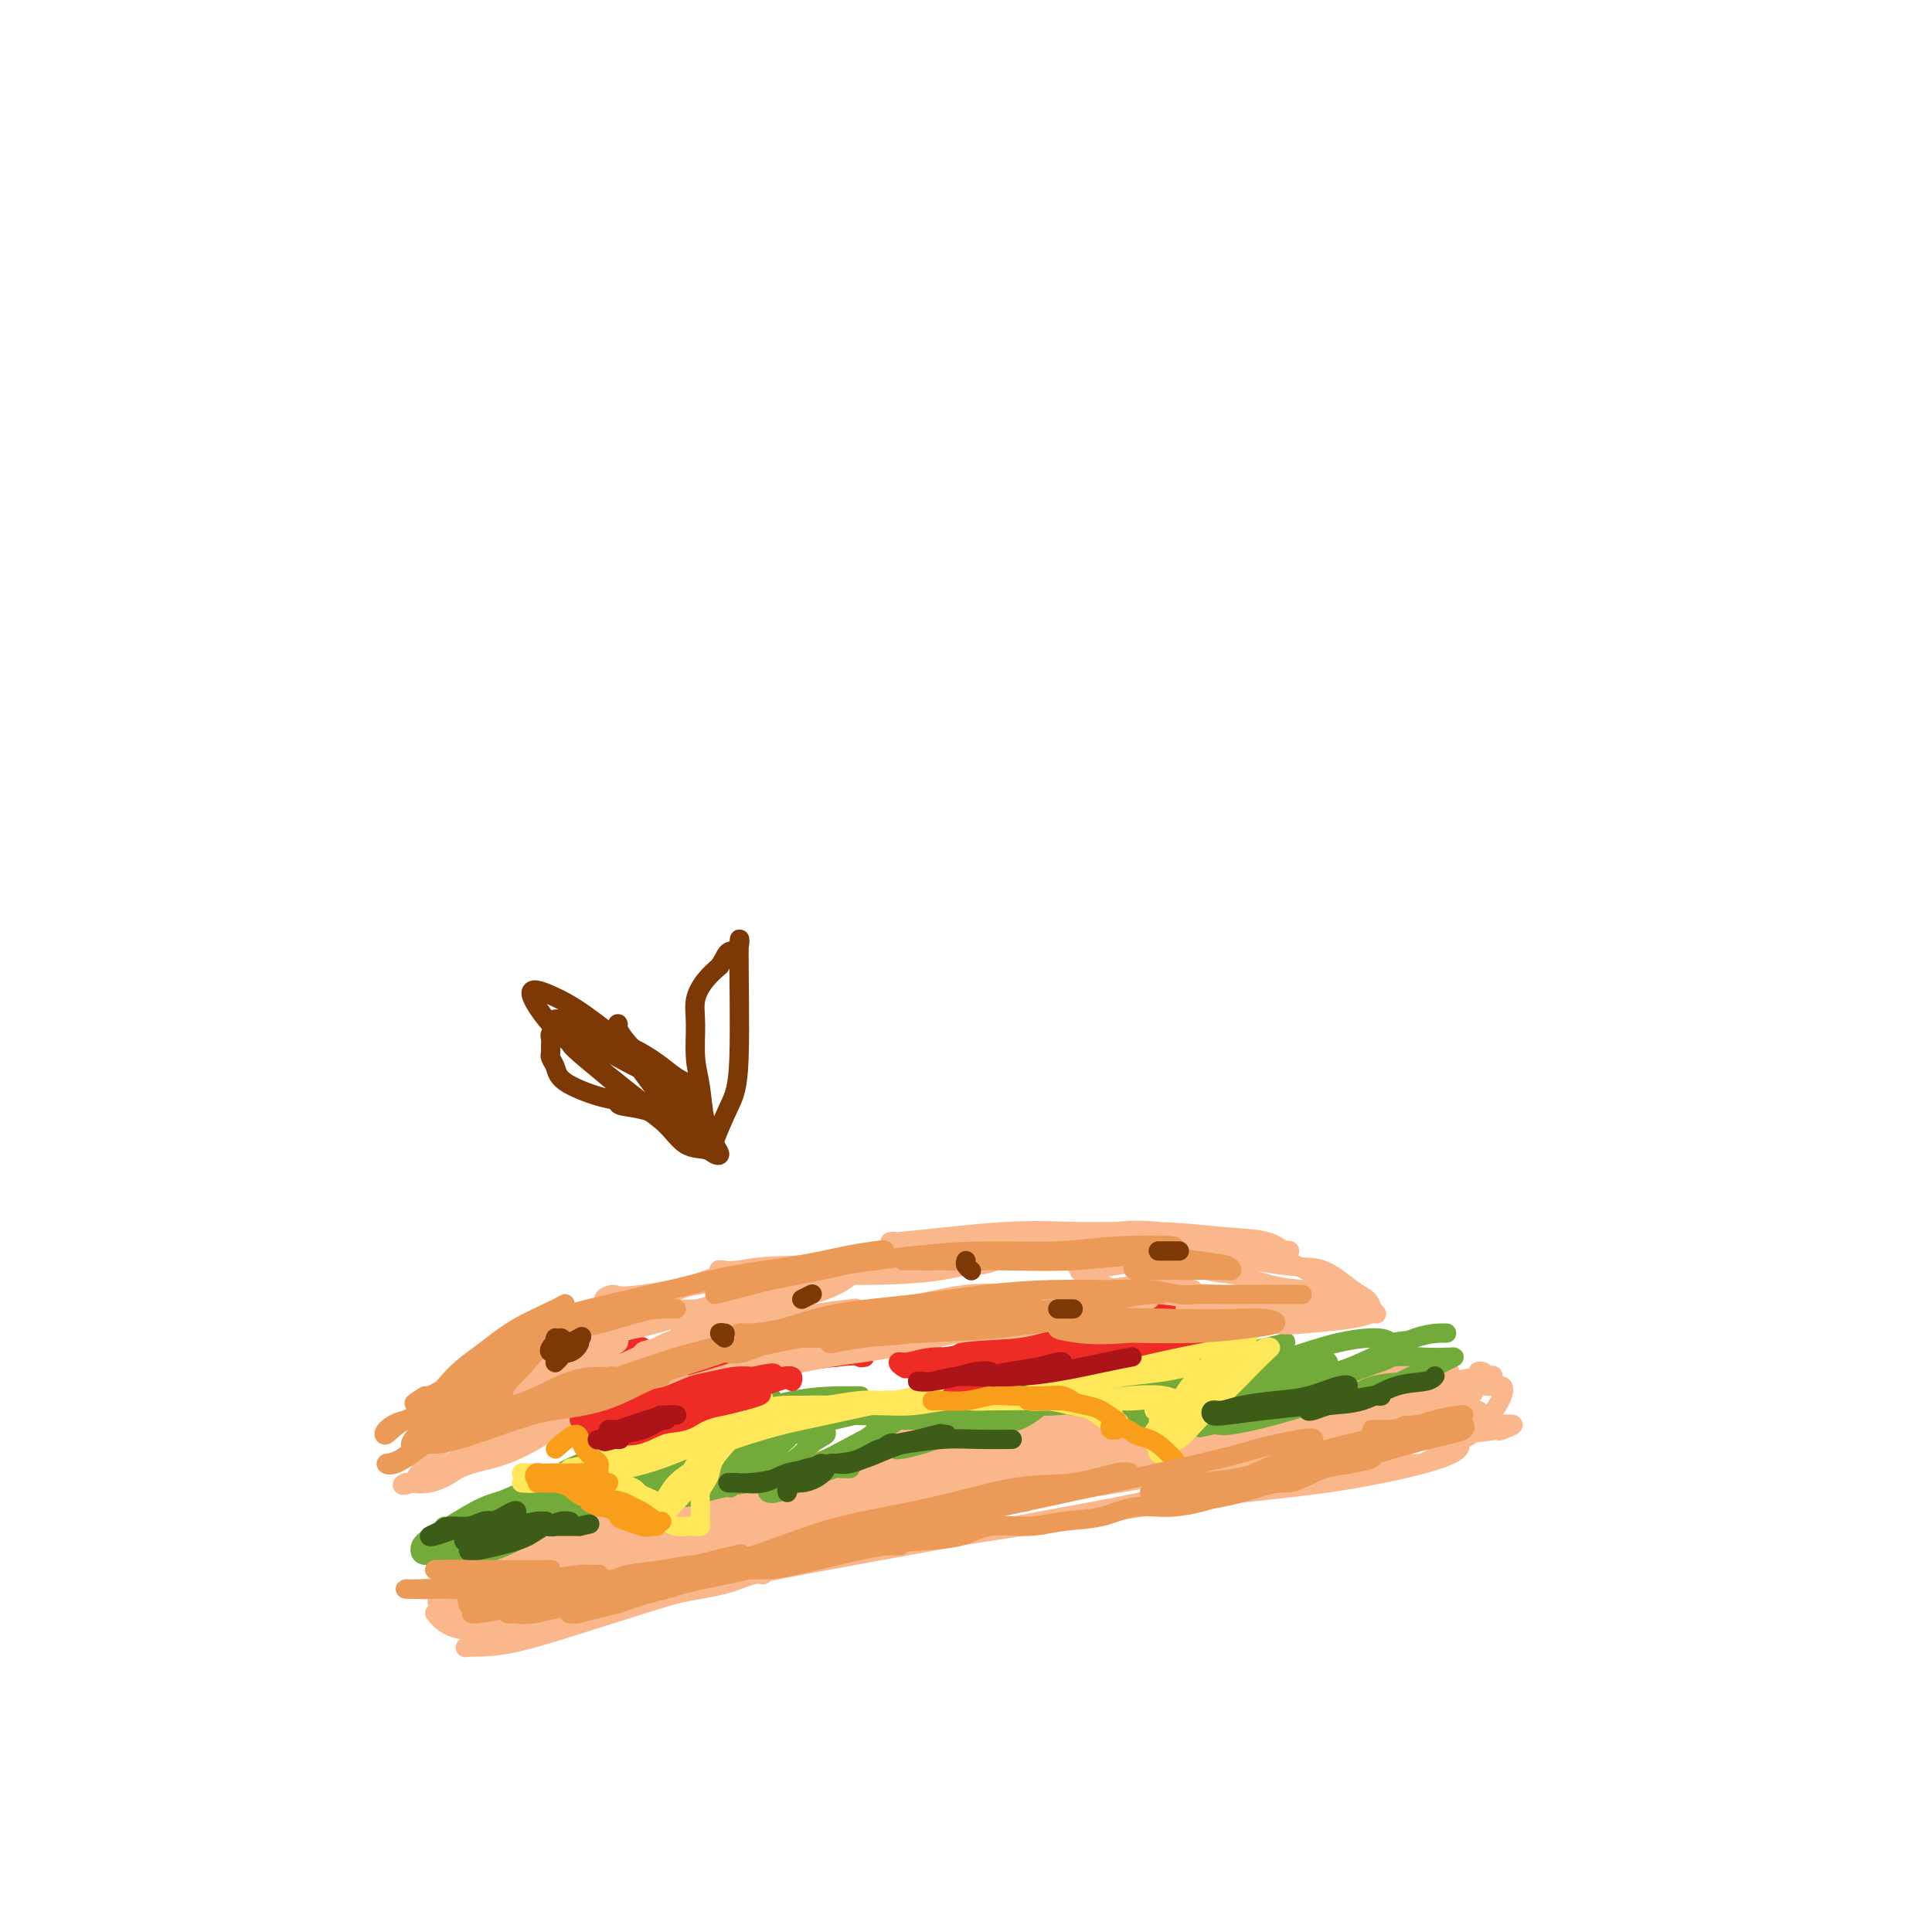 <svg viewBox='0 0 400 400' version='1.1' xmlns='http://www.w3.org/2000/svg' xmlns:xlink='http://www.w3.org/1999/xlink'><g fill='none' stroke='#FBB78C' stroke-width='4' stroke-linecap='round' stroke-linejoin='round'><path d='M90,334c1.009,1.173 2.018,2.346 4,3c1.982,0.654 4.938,0.789 7,1c2.062,0.211 3.231,0.499 6,0c2.769,-0.499 7.139,-1.785 12,-3c4.861,-1.215 10.214,-2.358 16,-4c5.786,-1.642 12.005,-3.781 19,-6c6.995,-2.219 14.764,-4.518 23,-7c8.236,-2.482 16.938,-5.149 25,-7c8.062,-1.851 15.486,-2.887 22,-4c6.514,-1.113 12.120,-2.304 17,-3c4.880,-0.696 9.036,-0.896 12,-1c2.964,-0.104 4.737,-0.112 6,0c1.263,0.112 2.014,0.342 1,1c-1.014,0.658 -3.795,1.742 -8,3c-4.205,1.258 -9.833,2.688 -16,4c-6.167,1.312 -12.872,2.505 -21,4c-8.128,1.495 -17.678,3.293 -27,5c-9.322,1.707 -18.415,3.322 -27,5c-8.585,1.678 -16.661,3.419 -24,5c-7.339,1.581 -13.942,3.003 -19,4c-5.058,0.997 -8.572,1.569 -11,2c-2.428,0.431 -3.769,0.722 -3,1c0.769,0.278 3.649,0.545 7,0c3.351,-0.545 7.173,-1.901 13,-4c5.827,-2.099 13.660,-4.942 21,-7c7.340,-2.058 14.188,-3.332 26,-6c11.812,-2.668 28.588,-6.732 39,-9c10.412,-2.268 14.461,-2.742 22,-4c7.539,-1.258 18.568,-3.300 28,-5c9.432,-1.700 17.266,-3.057 24,-4c6.734,-0.943 12.367,-1.471 18,-2'/><path d='M302,296c16.193,-2.309 10.676,-0.583 9,0c-1.676,0.583 0.488,0.021 0,0c-0.488,-0.021 -3.627,0.497 -9,1c-5.373,0.503 -12.980,0.991 -21,2c-8.020,1.009 -16.452,2.540 -26,4c-9.548,1.460 -20.210,2.850 -31,5c-10.790,2.150 -21.706,5.059 -33,8c-11.294,2.941 -22.965,5.913 -34,9c-11.035,3.087 -21.434,6.287 -30,9c-8.566,2.713 -15.301,4.938 -20,6c-4.699,1.062 -7.363,0.960 -9,1c-1.637,0.040 -2.246,0.221 -1,0c1.246,-0.221 4.346,-0.843 9,-3c4.654,-2.157 10.863,-5.850 18,-9c7.137,-3.150 15.202,-5.758 24,-9c8.798,-3.242 18.330,-7.119 29,-10c10.670,-2.881 22.480,-4.766 34,-7c11.520,-2.234 22.750,-4.818 33,-6c10.250,-1.182 19.520,-0.964 27,-1c7.480,-0.036 13.170,-0.326 18,0c4.830,0.326 8.799,1.268 11,2c2.201,0.732 2.634,1.255 2,2c-0.634,0.745 -2.335,1.714 -7,3c-4.665,1.286 -12.295,2.890 -20,4c-7.705,1.110 -15.486,1.727 -25,3c-9.514,1.273 -20.762,3.203 -32,5c-11.238,1.797 -22.467,3.462 -33,5c-10.533,1.538 -20.370,2.948 -29,4c-8.630,1.052 -16.054,1.745 -22,2c-5.946,0.255 -10.413,0.073 -13,0c-2.587,-0.073 -3.293,-0.036 -4,0'/><path d='M117,326c-10.976,0.967 -4.415,0.383 0,-1c4.415,-1.383 6.683,-3.565 11,-6c4.317,-2.435 10.681,-5.122 19,-8c8.319,-2.878 18.591,-5.946 29,-9c10.409,-3.054 20.954,-6.093 31,-8c10.046,-1.907 19.592,-2.682 28,-3c8.408,-0.318 15.676,-0.180 22,0c6.324,0.180 11.703,0.400 15,1c3.297,0.600 4.512,1.578 5,2c0.488,0.422 0.251,0.288 -3,1c-3.251,0.712 -9.514,2.269 -17,4c-7.486,1.731 -16.194,3.637 -26,5c-9.806,1.363 -20.708,2.183 -32,4c-11.292,1.817 -22.973,4.631 -34,7c-11.027,2.369 -21.400,4.295 -30,6c-8.600,1.705 -15.428,3.190 -21,4c-5.572,0.810 -9.889,0.944 -12,1c-2.111,0.056 -2.018,0.035 -2,0c0.018,-0.035 -0.039,-0.083 1,0c1.039,0.083 3.176,0.297 7,-1c3.824,-1.297 9.337,-4.106 16,-7c6.663,-2.894 14.477,-5.873 24,-9c9.523,-3.127 20.754,-6.401 31,-9c10.246,-2.599 19.508,-4.523 29,-6c9.492,-1.477 19.215,-2.508 27,-3c7.785,-0.492 13.632,-0.446 18,0c4.368,0.446 7.256,1.291 9,2c1.744,0.709 2.344,1.283 0,2c-2.344,0.717 -7.631,1.578 -14,3c-6.369,1.422 -13.820,3.406 -23,5c-9.180,1.594 -20.090,2.797 -31,4'/><path d='M194,307c-16.596,3.173 -24.085,4.105 -34,6c-9.915,1.895 -22.257,4.752 -32,7c-9.743,2.248 -16.889,3.886 -22,5c-5.111,1.114 -8.189,1.703 -10,2c-1.811,0.297 -2.357,0.303 -2,0c0.357,-0.303 1.616,-0.914 5,-2c3.384,-1.086 8.894,-2.646 15,-5c6.106,-2.354 12.807,-5.501 20,-8c7.193,-2.499 14.879,-4.350 22,-6c7.121,-1.650 13.677,-3.097 18,-4c4.323,-0.903 6.414,-1.261 8,-1c1.586,0.261 2.668,1.140 2,2c-0.668,0.860 -3.086,1.701 -7,3c-3.914,1.299 -9.325,3.056 -15,5c-5.675,1.944 -11.615,4.076 -18,6c-6.385,1.924 -13.216,3.640 -19,5c-5.784,1.360 -10.522,2.365 -14,3c-3.478,0.635 -5.698,0.899 -7,1c-1.302,0.101 -1.686,0.038 -2,0c-0.314,-0.038 -0.557,-0.053 0,0c0.557,0.053 1.913,0.173 3,0c1.087,-0.173 1.903,-0.640 3,-1c1.097,-0.360 2.473,-0.614 3,-1c0.527,-0.386 0.204,-0.906 0,-1c-0.204,-0.094 -0.291,0.236 -1,1c-0.709,0.764 -2.041,1.962 -4,3c-1.959,1.038 -4.546,1.918 -6,3c-1.454,1.082 -1.776,2.368 -2,3c-0.224,0.632 -0.350,0.609 0,1c0.350,0.391 1.175,1.195 2,2'/><path d='M100,336c0.361,1.381 1.262,1.832 2,2c0.738,0.168 1.313,0.053 2,0c0.687,-0.053 1.485,-0.042 2,0c0.515,0.042 0.748,0.117 0,0c-0.748,-0.117 -2.476,-0.424 -4,-1c-1.524,-0.576 -2.844,-1.420 -4,-2c-1.156,-0.580 -2.149,-0.894 -3,-1c-0.851,-0.106 -1.562,-0.002 -2,0c-0.438,0.002 -0.604,-0.097 0,0c0.604,0.097 1.979,0.389 3,1c1.021,0.611 1.690,1.541 3,2c1.310,0.459 3.262,0.447 6,0c2.738,-0.447 6.263,-1.329 10,-2c3.737,-0.671 7.686,-1.131 12,-2c4.314,-0.869 8.995,-2.146 13,-3c4.005,-0.854 7.336,-1.286 10,-2c2.664,-0.714 4.661,-1.710 6,-2c1.339,-0.290 2.021,0.125 2,0c-0.021,-0.125 -0.744,-0.791 -2,-1c-1.256,-0.209 -3.045,0.039 -6,0c-2.955,-0.039 -7.075,-0.365 -11,0c-3.925,0.365 -7.655,1.422 -11,2c-3.345,0.578 -6.303,0.677 -9,1c-2.697,0.323 -5.131,0.871 -7,1c-1.869,0.129 -3.171,-0.161 -4,0c-0.829,0.161 -1.185,0.774 -1,1c0.185,0.226 0.910,0.065 2,0c1.090,-0.065 2.545,-0.032 4,0'/><path d='M113,330c1.951,-0.011 4.327,-0.539 7,-1c2.673,-0.461 5.641,-0.855 8,-1c2.359,-0.145 4.109,-0.043 5,0c0.891,0.043 0.923,0.026 1,0c0.077,-0.026 0.198,-0.060 -1,0c-1.198,0.060 -3.714,0.213 -7,1c-3.286,0.787 -7.342,2.208 -11,3c-3.658,0.792 -6.917,0.956 -10,1c-3.083,0.044 -5.990,-0.033 -8,0c-2.010,0.033 -3.124,0.177 -4,0c-0.876,-0.177 -1.513,-0.676 -2,-1c-0.487,-0.324 -0.824,-0.475 0,-1c0.824,-0.525 2.809,-1.424 5,-2c2.191,-0.576 4.589,-0.830 7,-1c2.411,-0.170 4.836,-0.257 7,0c2.164,0.257 4.068,0.857 5,1c0.932,0.143 0.894,-0.170 1,0c0.106,0.170 0.356,0.823 0,1c-0.356,0.177 -1.320,-0.120 -3,0c-1.680,0.120 -4.078,0.659 -7,1c-2.922,0.341 -6.370,0.484 -9,0c-2.630,-0.484 -4.444,-1.593 -6,-2c-1.556,-0.407 -2.855,-0.110 -4,0c-1.145,0.110 -2.136,0.033 -2,0c0.136,-0.033 1.398,-0.024 3,0c1.602,0.024 3.545,0.062 6,0c2.455,-0.062 5.421,-0.223 9,-1c3.579,-0.777 7.771,-2.171 12,-3c4.229,-0.829 8.494,-1.094 13,-2c4.506,-0.906 9.253,-2.453 14,-4'/><path d='M142,319c11.697,-2.432 13.438,-3.512 18,-5c4.562,-1.488 11.945,-3.382 19,-5c7.055,-1.618 13.781,-2.958 20,-4c6.219,-1.042 11.932,-1.787 16,-2c4.068,-0.213 6.492,0.104 8,0c1.508,-0.104 2.102,-0.629 1,0c-1.102,0.629 -3.898,2.414 -8,4c-4.102,1.586 -9.511,2.975 -16,4c-6.489,1.025 -14.060,1.686 -22,3c-7.940,1.314 -16.251,3.280 -24,5c-7.749,1.720 -14.938,3.195 -20,4c-5.062,0.805 -7.999,0.942 -10,1c-2.001,0.058 -3.068,0.038 -1,-1c2.068,-1.038 7.271,-3.095 14,-6c6.729,-2.905 14.985,-6.659 24,-9c9.015,-2.341 18.788,-3.269 28,-5c9.212,-1.731 17.861,-4.264 26,-6c8.139,-1.736 15.768,-2.674 21,-3c5.232,-0.326 8.069,-0.041 10,0c1.931,0.041 2.958,-0.163 2,0c-0.958,0.163 -3.899,0.692 -9,2c-5.101,1.308 -12.362,3.393 -20,5c-7.638,1.607 -15.654,2.735 -24,4c-8.346,1.265 -17.022,2.668 -24,4c-6.978,1.332 -12.258,2.595 -16,3c-3.742,0.405 -5.945,-0.047 -7,0c-1.055,0.047 -0.962,0.593 1,0c1.962,-0.593 5.794,-2.324 11,-4c5.206,-1.676 11.786,-3.297 19,-5c7.214,-1.703 15.061,-3.486 23,-5c7.939,-1.514 15.969,-2.757 24,-4'/><path d='M226,294c15.947,-3.222 16.816,-2.278 20,-2c3.184,0.278 8.683,-0.111 12,0c3.317,0.111 4.453,0.720 5,1c0.547,0.280 0.504,0.229 -1,1c-1.504,0.771 -4.469,2.365 -9,4c-4.531,1.635 -10.627,3.313 -16,5c-5.373,1.687 -10.023,3.384 -15,4c-4.977,0.616 -10.280,0.153 -13,0c-2.720,-0.153 -2.858,0.006 -3,0c-0.142,-0.006 -0.289,-0.176 2,-1c2.289,-0.824 7.015,-2.302 12,-4c4.985,-1.698 10.228,-3.618 15,-5c4.772,-1.382 9.072,-2.228 14,-3c4.928,-0.772 10.483,-1.470 15,-2c4.517,-0.530 7.995,-0.892 10,-1c2.005,-0.108 2.537,0.040 3,0c0.463,-0.040 0.856,-0.266 -1,0c-1.856,0.266 -5.960,1.024 -11,2c-5.040,0.976 -11.017,2.170 -17,3c-5.983,0.830 -11.973,1.295 -18,2c-6.027,0.705 -12.091,1.649 -16,2c-3.909,0.351 -5.664,0.110 -7,0c-1.336,-0.110 -2.252,-0.087 -2,0c0.252,0.087 1.673,0.238 4,0c2.327,-0.238 5.562,-0.866 10,-2c4.438,-1.134 10.081,-2.773 16,-4c5.919,-1.227 12.114,-2.041 19,-3c6.886,-0.959 14.464,-2.061 21,-3c6.536,-0.939 12.029,-1.714 16,-2c3.971,-0.286 6.420,-0.082 8,0c1.580,0.082 2.290,0.041 3,0'/><path d='M302,286c14.499,-2.255 3.246,-0.891 -2,0c-5.246,0.891 -4.484,1.311 -7,2c-2.516,0.689 -8.310,1.649 -13,2c-4.690,0.351 -8.274,0.094 -12,0c-3.726,-0.094 -7.592,-0.024 -10,0c-2.408,0.024 -3.357,0.002 -4,0c-0.643,-0.002 -0.980,0.017 -1,0c-0.020,-0.017 0.278,-0.071 1,0c0.722,0.071 1.870,0.268 4,0c2.130,-0.268 5.242,-1.000 9,-2c3.758,-1.000 8.162,-2.269 12,-3c3.838,-0.731 7.111,-0.925 10,-1c2.889,-0.075 5.394,-0.031 7,0c1.606,0.031 2.314,0.050 3,0c0.686,-0.050 1.350,-0.167 1,0c-0.350,0.167 -1.714,0.619 -3,1c-1.286,0.381 -2.495,0.691 -4,1c-1.505,0.309 -3.306,0.616 -5,1c-1.694,0.384 -3.283,0.845 -4,1c-0.717,0.155 -0.564,0.004 0,0c0.564,-0.004 1.538,0.139 3,0c1.462,-0.139 3.410,-0.560 6,-1c2.590,-0.440 5.820,-0.900 8,-1c2.180,-0.100 3.311,0.161 4,0c0.689,-0.161 0.937,-0.744 1,-1c0.063,-0.256 -0.060,-0.184 0,0c0.060,0.184 0.303,0.481 0,1c-0.303,0.519 -1.151,1.259 -2,2'/><path d='M304,288c2.687,0.411 -0.594,1.440 -2,2c-1.406,0.560 -0.935,0.651 -1,1c-0.065,0.349 -0.665,0.956 -1,1c-0.335,0.044 -0.406,-0.475 0,-1c0.406,-0.525 1.289,-1.055 2,-2c0.711,-0.945 1.250,-2.304 2,-3c0.750,-0.696 1.713,-0.727 2,-1c0.287,-0.273 -0.101,-0.786 0,-1c0.101,-0.214 0.689,-0.129 1,0c0.311,0.129 0.343,0.303 0,1c-0.343,0.697 -1.062,1.916 -2,3c-0.938,1.084 -2.095,2.033 -3,3c-0.905,0.967 -1.558,1.951 -2,3c-0.442,1.049 -0.674,2.161 -1,3c-0.326,0.839 -0.746,1.404 -1,1c-0.254,-0.404 -0.340,-1.778 0,-3c0.340,-1.222 1.108,-2.291 2,-3c0.892,-0.709 1.910,-1.059 3,-2c1.090,-0.941 2.252,-2.472 3,-3c0.748,-0.528 1.082,-0.052 2,0c0.918,0.052 2.421,-0.321 3,0c0.579,0.321 0.235,1.335 0,2c-0.235,0.665 -0.362,0.982 -1,2c-0.638,1.018 -1.787,2.735 -3,4c-1.213,1.265 -2.489,2.076 -4,3c-1.511,0.924 -3.255,1.962 -5,3'/><path d='M298,301c-2.157,1.388 -3.048,1.858 -4,2c-0.952,0.142 -1.963,-0.043 -3,0c-1.037,0.043 -2.099,0.313 -3,0c-0.901,-0.313 -1.641,-1.208 -2,-2c-0.359,-0.792 -0.338,-1.481 0,-2c0.338,-0.519 0.993,-0.868 3,-2c2.007,-1.132 5.366,-3.046 8,-4c2.634,-0.954 4.541,-0.947 6,-1c1.459,-0.053 2.469,-0.166 3,0c0.531,0.166 0.583,0.610 0,1c-0.583,0.390 -1.801,0.724 -5,2c-3.199,1.276 -8.379,3.492 -13,5c-4.621,1.508 -8.683,2.309 -13,3c-4.317,0.691 -8.888,1.274 -13,2c-4.112,0.726 -7.764,1.595 -10,2c-2.236,0.405 -3.055,0.347 -3,0c0.055,-0.347 0.985,-0.981 4,-2c3.015,-1.019 8.114,-2.421 13,-4c4.886,-1.579 9.557,-3.334 14,-5c4.443,-1.666 8.657,-3.241 13,-5c4.343,-1.759 8.814,-3.701 9,-4c0.186,-0.299 -3.914,1.044 -9,3c-5.086,1.956 -11.157,4.525 -17,7c-5.843,2.475 -11.459,4.857 -16,6c-4.541,1.143 -8.007,1.047 -10,1c-1.993,-0.047 -2.514,-0.043 -2,0c0.514,0.043 2.061,0.127 5,-1c2.939,-1.127 7.268,-3.465 11,-5c3.732,-1.535 6.866,-2.268 10,-3'/><path d='M274,295c5.242,-2.192 6.346,-3.171 8,-4c1.654,-0.829 3.859,-1.507 5,-2c1.141,-0.493 1.218,-0.802 1,-1c-0.218,-0.198 -0.730,-0.286 -2,0c-1.270,0.286 -3.297,0.945 -6,2c-2.703,1.055 -6.082,2.505 -8,3c-1.918,0.495 -2.376,0.034 -2,0c0.376,-0.034 1.587,0.359 3,0c1.413,-0.359 3.030,-1.470 5,-2c1.970,-0.530 4.295,-0.477 6,-1c1.705,-0.523 2.791,-1.621 4,-2c1.209,-0.379 2.541,-0.040 3,0c0.459,0.040 0.047,-0.220 -3,1c-3.047,1.220 -8.728,3.920 -11,5c-2.272,1.080 -1.136,0.540 0,0'/></g>
<g fill='none' stroke='#73AB3A' stroke-width='4' stroke-linecap='round' stroke-linejoin='round'><path d='M97,325c-0.273,-0.091 -0.545,-0.182 0,-1c0.545,-0.818 1.908,-2.363 3,-3c1.092,-0.637 1.914,-0.366 3,-1c1.086,-0.634 2.435,-2.175 4,-3c1.565,-0.825 3.344,-0.935 4,-1c0.656,-0.065 0.189,-0.084 0,0c-0.189,0.084 -0.099,0.272 -1,1c-0.901,0.728 -2.791,1.997 -5,3c-2.209,1.003 -4.735,1.742 -7,2c-2.265,0.258 -4.268,0.037 -6,0c-1.732,-0.037 -3.193,0.110 -4,0c-0.807,-0.110 -0.959,-0.477 -1,-1c-0.041,-0.523 0.031,-1.201 1,-2c0.969,-0.799 2.837,-1.717 5,-3c2.163,-1.283 4.621,-2.931 7,-4c2.379,-1.069 4.678,-1.560 7,-2c2.322,-0.440 4.668,-0.828 6,-1c1.332,-0.172 1.650,-0.129 2,0c0.350,0.129 0.733,0.345 0,1c-0.733,0.655 -2.580,1.749 -5,3c-2.420,1.251 -5.412,2.660 -8,4c-2.588,1.340 -4.772,2.611 -7,3c-2.228,0.389 -4.501,-0.104 -6,0c-1.499,0.104 -2.225,0.805 -2,1c0.225,0.195 1.401,-0.116 3,-1c1.599,-0.884 3.622,-2.340 6,-4c2.378,-1.660 5.109,-3.525 8,-5c2.891,-1.475 5.940,-2.560 9,-4c3.060,-1.440 6.132,-3.234 8,-4c1.868,-0.766 2.534,-0.505 2,0c-0.534,0.505 -2.267,1.252 -4,2'/><path d='M119,305c-1.675,1.099 -4.863,2.848 -8,4c-3.137,1.152 -6.222,1.708 -9,3c-2.778,1.292 -5.248,3.320 -7,4c-1.752,0.680 -2.787,0.012 -3,0c-0.213,-0.012 0.397,0.632 2,0c1.603,-0.632 4.198,-2.541 7,-4c2.802,-1.459 5.809,-2.468 9,-4c3.191,-1.532 6.566,-3.588 10,-5c3.434,-1.412 6.926,-2.180 10,-3c3.074,-0.820 5.729,-1.690 7,-2c1.271,-0.310 1.159,-0.058 1,0c-0.159,0.058 -0.363,-0.076 -2,1c-1.637,1.076 -4.706,3.363 -8,5c-3.294,1.637 -6.814,2.624 -10,4c-3.186,1.376 -6.039,3.139 -8,4c-1.961,0.861 -3.030,0.819 -4,1c-0.970,0.181 -1.842,0.586 -1,0c0.842,-0.586 3.396,-2.161 6,-4c2.604,-1.839 5.257,-3.942 9,-6c3.743,-2.058 8.574,-4.073 13,-6c4.426,-1.927 8.445,-3.767 12,-5c3.555,-1.233 6.644,-1.860 9,-2c2.356,-0.140 3.979,0.207 5,0c1.021,-0.207 1.441,-0.970 0,0c-1.441,0.970 -4.742,3.671 -8,6c-3.258,2.329 -6.471,4.284 -10,6c-3.529,1.716 -7.373,3.193 -10,4c-2.627,0.807 -4.036,0.945 -5,1c-0.964,0.055 -1.482,0.028 -2,0'/><path d='M124,307c-2.148,0.682 0.981,-0.112 3,-1c2.019,-0.888 2.926,-1.870 5,-3c2.074,-1.130 5.313,-2.408 9,-4c3.687,-1.592 7.823,-3.498 11,-5c3.177,-1.502 5.397,-2.600 7,-3c1.603,-0.400 2.590,-0.102 3,0c0.410,0.102 0.243,0.009 -1,1c-1.243,0.991 -3.562,3.067 -7,5c-3.438,1.933 -7.997,3.722 -12,5c-4.003,1.278 -7.452,2.044 -11,3c-3.548,0.956 -7.196,2.101 -10,3c-2.804,0.899 -4.765,1.552 -6,2c-1.235,0.448 -1.744,0.691 -2,1c-0.256,0.309 -0.258,0.685 1,0c1.258,-0.685 3.776,-2.432 7,-4c3.224,-1.568 7.155,-2.956 12,-5c4.845,-2.044 10.606,-4.745 16,-7c5.394,-2.255 10.421,-4.066 15,-5c4.579,-0.934 8.709,-0.993 11,-1c2.291,-0.007 2.743,0.038 3,0c0.257,-0.038 0.318,-0.159 -2,1c-2.318,1.159 -7.016,3.600 -12,6c-4.984,2.400 -10.253,4.761 -16,7c-5.747,2.239 -11.971,4.356 -17,6c-5.029,1.644 -8.862,2.816 -12,4c-3.138,1.184 -5.579,2.379 -7,3c-1.421,0.621 -1.820,0.669 -1,0c0.820,-0.669 2.859,-2.056 6,-4c3.141,-1.944 7.384,-4.447 13,-7c5.616,-2.553 12.605,-5.158 19,-7c6.395,-1.842 12.198,-2.921 18,-4'/><path d='M167,294c8.619,-2.138 11.668,-1.982 14,-2c2.332,-0.018 3.949,-0.209 5,0c1.051,0.209 1.538,0.819 0,2c-1.538,1.181 -5.100,2.933 -9,5c-3.900,2.067 -8.136,4.450 -13,6c-4.864,1.550 -10.355,2.268 -15,3c-4.645,0.732 -8.443,1.478 -12,2c-3.557,0.522 -6.873,0.818 -9,1c-2.127,0.182 -3.065,0.249 -4,0c-0.935,-0.249 -1.866,-0.813 -2,-1c-0.134,-0.187 0.531,0.002 1,0c0.469,-0.002 0.744,-0.197 1,0c0.256,0.197 0.495,0.786 1,1c0.505,0.214 1.277,0.053 2,0c0.723,-0.053 1.397,0.001 2,0c0.603,-0.001 1.136,-0.055 2,0c0.864,0.055 2.060,0.221 3,0c0.940,-0.221 1.624,-0.830 3,-1c1.376,-0.170 3.443,0.098 5,0c1.557,-0.098 2.605,-0.563 4,-1c1.395,-0.437 3.136,-0.846 4,-1c0.864,-0.154 0.849,-0.051 1,0c0.151,0.051 0.467,0.052 0,0c-0.467,-0.052 -1.716,-0.156 -3,0c-1.284,0.156 -2.604,0.572 -4,1c-1.396,0.428 -2.869,0.867 -4,1c-1.131,0.133 -1.920,-0.041 -2,0c-0.080,0.041 0.549,0.297 2,0c1.451,-0.297 3.726,-1.149 6,-2'/><path d='M146,308c2.273,-0.431 4.954,-0.507 8,-1c3.046,-0.493 6.455,-1.402 9,-2c2.545,-0.598 4.225,-0.886 6,-1c1.775,-0.114 3.645,-0.056 5,0c1.355,0.056 2.195,0.109 2,0c-0.195,-0.109 -1.427,-0.380 -3,0c-1.573,0.380 -3.488,1.409 -5,2c-1.512,0.591 -2.620,0.742 -4,1c-1.380,0.258 -3.032,0.621 -4,1c-0.968,0.379 -1.254,0.774 -1,1c0.254,0.226 1.047,0.285 2,0c0.953,-0.285 2.067,-0.913 4,-2c1.933,-1.087 4.685,-2.634 7,-4c2.315,-1.366 4.192,-2.551 6,-4c1.808,-1.449 3.548,-3.162 5,-4c1.452,-0.838 2.616,-0.800 3,-1c0.384,-0.200 -0.012,-0.636 0,-1c0.012,-0.364 0.431,-0.654 0,0c-0.431,0.654 -1.712,2.252 -4,4c-2.288,1.748 -5.584,3.647 -8,5c-2.416,1.353 -3.954,2.160 -6,3c-2.046,0.840 -4.601,1.711 -6,2c-1.399,0.289 -1.641,-0.005 -2,0c-0.359,0.005 -0.834,0.308 -1,0c-0.166,-0.308 -0.024,-1.227 0,-2c0.024,-0.773 -0.070,-1.400 0,-2c0.070,-0.600 0.306,-1.171 1,-2c0.694,-0.829 1.847,-1.914 3,-3'/><path d='M163,298c1.203,-1.561 2.209,-0.965 3,-1c0.791,-0.035 1.365,-0.703 2,-1c0.635,-0.297 1.329,-0.224 2,0c0.671,0.224 1.318,0.600 1,1c-0.318,0.400 -1.602,0.826 -3,2c-1.398,1.174 -2.910,3.097 -5,4c-2.090,0.903 -4.759,0.785 -7,1c-2.241,0.215 -4.054,0.763 -5,1c-0.946,0.237 -1.026,0.163 -1,0c0.026,-0.163 0.157,-0.415 1,-1c0.843,-0.585 2.397,-1.501 5,-3c2.603,-1.499 6.256,-3.579 10,-5c3.744,-1.421 7.578,-2.181 11,-3c3.422,-0.819 6.431,-1.697 9,-2c2.569,-0.303 4.696,-0.030 6,0c1.304,0.030 1.783,-0.184 2,0c0.217,0.184 0.172,0.767 0,1c-0.172,0.233 -0.472,0.115 -1,0c-0.528,-0.115 -1.284,-0.227 -3,0c-1.716,0.227 -4.393,0.794 -7,1c-2.607,0.206 -5.145,0.052 -7,0c-1.855,-0.052 -3.027,-0.003 -4,0c-0.973,0.003 -1.749,-0.042 -2,0c-0.251,0.042 0.022,0.170 1,0c0.978,-0.170 2.662,-0.638 5,-1c2.338,-0.362 5.329,-0.619 9,-1c3.671,-0.381 8.022,-0.887 12,-1c3.978,-0.113 7.582,0.165 11,0c3.418,-0.165 6.651,-0.775 9,-1c2.349,-0.225 3.814,-0.064 4,0c0.186,0.064 -0.907,0.032 -2,0'/><path d='M219,289c5.770,-0.221 -1.306,0.725 -5,1c-3.694,0.275 -4.005,-0.123 -6,0c-1.995,0.123 -5.674,0.765 -8,1c-2.326,0.235 -3.298,0.063 -4,0c-0.702,-0.063 -1.135,-0.016 -1,0c0.135,0.016 0.839,0.000 2,0c1.161,-0.000 2.778,0.014 5,0c2.222,-0.014 5.050,-0.056 8,0c2.950,0.056 6.024,0.211 9,0c2.976,-0.211 5.854,-0.789 8,-1c2.146,-0.211 3.560,-0.057 4,0c0.440,0.057 -0.096,0.015 0,0c0.096,-0.015 0.822,-0.003 0,0c-0.822,0.003 -3.192,-0.003 -5,0c-1.808,0.003 -3.054,0.015 -5,0c-1.946,-0.015 -4.591,-0.058 -6,0c-1.409,0.058 -1.581,0.215 -2,0c-0.419,-0.215 -1.084,-0.802 -1,-1c0.084,-0.198 0.916,-0.007 2,0c1.084,0.007 2.419,-0.170 5,-1c2.581,-0.830 6.406,-2.313 10,-3c3.594,-0.687 6.956,-0.579 10,-1c3.044,-0.421 5.768,-1.371 8,-2c2.232,-0.629 3.970,-0.937 5,-1c1.030,-0.063 1.351,0.119 1,0c-0.351,-0.119 -1.375,-0.540 -3,0c-1.625,0.540 -3.850,2.040 -7,3c-3.150,0.960 -7.226,1.381 -11,2c-3.774,0.619 -7.247,1.436 -10,2c-2.753,0.564 -4.787,0.875 -6,1c-1.213,0.125 -1.607,0.062 -2,0'/><path d='M214,289c-5.841,1.256 -1.442,0.396 1,0c2.442,-0.396 2.927,-0.328 5,-1c2.073,-0.672 5.735,-2.085 9,-3c3.265,-0.915 6.132,-1.333 9,-2c2.868,-0.667 5.736,-1.584 8,-2c2.264,-0.416 3.924,-0.332 3,0c-0.924,0.332 -4.431,0.912 -8,2c-3.569,1.088 -7.199,2.685 -11,4c-3.801,1.315 -7.772,2.347 -11,3c-3.228,0.653 -5.711,0.926 -7,1c-1.289,0.074 -1.384,-0.053 -1,0c0.384,0.053 1.246,0.285 3,0c1.754,-0.285 4.401,-1.088 8,-2c3.599,-0.912 8.149,-1.932 12,-3c3.851,-1.068 7.003,-2.182 10,-3c2.997,-0.818 5.838,-1.338 9,-2c3.162,-0.662 6.643,-1.464 9,-2c2.357,-0.536 3.588,-0.806 4,-1c0.412,-0.194 0.004,-0.311 0,0c-0.004,0.311 0.397,1.052 -1,2c-1.397,0.948 -4.590,2.105 -7,3c-2.410,0.895 -4.035,1.527 -6,2c-1.965,0.473 -4.269,0.786 -5,1c-0.731,0.214 0.111,0.330 2,0c1.889,-0.330 4.824,-1.105 8,-2c3.176,-0.895 6.594,-1.910 10,-3c3.406,-1.090 6.802,-2.255 10,-3c3.198,-0.745 6.200,-1.070 8,-1c1.800,0.070 2.400,0.535 3,1'/><path d='M288,278c6.569,-1.109 2.492,0.120 1,1c-1.492,0.880 -0.400,1.412 -1,2c-0.600,0.588 -2.890,1.231 -5,2c-2.110,0.769 -4.038,1.665 -6,2c-1.962,0.335 -3.959,0.110 -5,0c-1.041,-0.110 -1.126,-0.107 -1,0c0.126,0.107 0.464,0.316 2,0c1.536,-0.316 4.269,-1.157 7,-2c2.731,-0.843 5.461,-1.689 8,-2c2.539,-0.311 4.888,-0.089 7,0c2.112,0.089 3.989,0.044 5,0c1.011,-0.044 1.158,-0.086 1,0c-0.158,0.086 -0.619,0.300 -2,1c-1.381,0.700 -3.680,1.886 -6,3c-2.320,1.114 -4.661,2.155 -7,3c-2.339,0.845 -4.675,1.493 -7,2c-2.325,0.507 -4.639,0.871 -6,1c-1.361,0.129 -1.770,0.021 -2,0c-0.230,-0.021 -0.283,0.044 1,0c1.283,-0.044 3.900,-0.196 6,-1c2.100,-0.804 3.682,-2.258 6,-3c2.318,-0.742 5.370,-0.772 7,-1c1.630,-0.228 1.837,-0.654 2,-1c0.163,-0.346 0.283,-0.611 -1,0c-1.283,0.611 -3.968,2.097 -7,3c-3.032,0.903 -6.409,1.223 -10,2c-3.591,0.777 -7.396,2.012 -11,3c-3.604,0.988 -7.009,1.727 -9,2c-1.991,0.273 -2.569,0.078 -3,0c-0.431,-0.078 -0.716,-0.039 -1,0'/><path d='M251,295c-5.798,1.322 -0.292,0.126 3,-1c3.292,-1.126 4.369,-2.182 6,-3c1.631,-0.818 3.816,-1.397 6,-2c2.184,-0.603 4.368,-1.231 6,-2c1.632,-0.769 2.711,-1.680 3,-2c0.289,-0.320 -0.214,-0.047 -1,0c-0.786,0.047 -1.856,-0.130 -4,0c-2.144,0.130 -5.362,0.568 -8,1c-2.638,0.432 -4.697,0.860 -7,1c-2.303,0.140 -4.851,-0.008 -6,0c-1.149,0.008 -0.900,0.170 -1,0c-0.100,-0.170 -0.549,-0.673 0,-1c0.549,-0.327 2.095,-0.479 4,-1c1.905,-0.521 4.170,-1.409 7,-2c2.830,-0.591 6.225,-0.883 9,-1c2.775,-0.117 4.930,-0.060 6,0c1.070,0.060 1.055,0.121 1,0c-0.055,-0.121 -0.151,-0.425 -2,0c-1.849,0.425 -5.450,1.578 -9,2c-3.550,0.422 -7.048,0.112 -11,0c-3.952,-0.112 -8.359,-0.026 -12,0c-3.641,0.026 -6.515,-0.007 -8,0c-1.485,0.007 -1.581,0.054 -2,0c-0.419,-0.054 -1.160,-0.211 -1,0c0.160,0.211 1.222,0.789 3,1c1.778,0.211 4.271,0.057 7,0c2.729,-0.057 5.695,-0.015 9,0c3.305,0.015 6.948,0.004 10,0c3.052,-0.004 5.514,-0.001 7,0c1.486,0.001 1.996,0.000 2,0c0.004,-0.000 -0.498,-0.000 -1,0'/><path d='M267,285c4.658,0.336 -2.198,0.675 -7,1c-4.802,0.325 -7.551,0.637 -11,1c-3.449,0.363 -7.600,0.777 -11,1c-3.400,0.223 -6.050,0.256 -8,0c-1.950,-0.256 -3.199,-0.802 -4,-1c-0.801,-0.198 -1.155,-0.049 -1,0c0.155,0.049 0.819,-0.002 2,0c1.181,0.002 2.879,0.057 5,0c2.121,-0.057 4.664,-0.225 8,0c3.336,0.225 7.465,0.844 11,1c3.535,0.156 6.478,-0.151 9,0c2.522,0.151 4.625,0.758 6,1c1.375,0.242 2.021,0.117 2,0c-0.021,-0.117 -0.710,-0.228 -2,0c-1.290,0.228 -3.180,0.793 -6,1c-2.820,0.207 -6.571,0.055 -10,0c-3.429,-0.055 -6.536,-0.015 -9,0c-2.464,0.015 -4.283,0.004 -6,0c-1.717,-0.004 -3.331,-0.001 -4,0c-0.669,0.001 -0.393,0.000 0,0c0.393,-0.000 0.904,-0.000 2,0c1.096,0.000 2.778,-0.000 5,0c2.222,0.000 4.986,0.000 8,0c3.014,-0.000 6.279,-0.001 9,0c2.721,0.001 4.899,0.004 7,0c2.101,-0.004 4.124,-0.015 4,0c-0.124,0.015 -2.394,0.056 -5,0c-2.606,-0.056 -5.548,-0.207 -9,0c-3.452,0.207 -7.415,0.774 -11,1c-3.585,0.226 -6.793,0.113 -10,0'/><path d='M231,291c-6.590,0.308 -5.566,0.079 -6,0c-0.434,-0.079 -2.326,-0.007 -3,0c-0.674,0.007 -0.129,-0.051 0,0c0.129,0.051 -0.158,0.210 1,0c1.158,-0.210 3.760,-0.788 6,-1c2.240,-0.212 4.119,-0.057 6,0c1.881,0.057 3.763,0.015 5,0c1.237,-0.015 1.827,-0.004 2,0c0.173,0.004 -0.071,-0.000 -1,0c-0.929,0.000 -2.543,0.004 -5,0c-2.457,-0.004 -5.758,-0.015 -9,0c-3.242,0.015 -6.424,0.058 -10,0c-3.576,-0.058 -7.545,-0.216 -11,0c-3.455,0.216 -6.395,0.805 -9,1c-2.605,0.195 -4.876,-0.003 -6,0c-1.124,0.003 -1.100,0.208 -1,0c0.100,-0.208 0.276,-0.828 1,-1c0.724,-0.172 1.997,0.104 4,0c2.003,-0.104 4.737,-0.589 7,-1c2.263,-0.411 4.057,-0.750 6,-1c1.943,-0.250 4.036,-0.413 4,0c-0.036,0.413 -2.202,1.403 -5,3c-2.798,1.597 -6.229,3.802 -9,5c-2.771,1.198 -4.881,1.388 -7,2c-2.119,0.612 -4.247,1.644 -5,2c-0.753,0.356 -0.130,0.035 0,0c0.130,-0.035 -0.233,0.218 1,0c1.233,-0.218 4.063,-0.905 7,-2c2.937,-1.095 5.982,-2.599 9,-4c3.018,-1.401 6.009,-2.701 9,-4'/><path d='M212,290c5.001,-1.773 4.505,-1.207 5,-1c0.495,0.207 1.983,0.054 3,0c1.017,-0.054 1.565,-0.008 1,0c-0.565,0.008 -2.243,-0.023 -4,1c-1.757,1.023 -3.592,3.099 -6,4c-2.408,0.901 -5.389,0.628 -8,1c-2.611,0.372 -4.851,1.391 -7,2c-2.149,0.609 -4.207,0.808 -5,1c-0.793,0.192 -0.321,0.377 0,0c0.321,-0.377 0.492,-1.316 2,-2c1.508,-0.684 4.353,-1.112 7,-2c2.647,-0.888 5.097,-2.236 8,-3c2.903,-0.764 6.260,-0.944 8,-1c1.740,-0.056 1.865,0.013 2,0c0.135,-0.013 0.281,-0.109 -1,0c-1.281,0.109 -3.990,0.423 -7,1c-3.010,0.577 -6.323,1.418 -10,2c-3.677,0.582 -7.720,0.904 -11,1c-3.280,0.096 -5.797,-0.033 -7,0c-1.203,0.033 -1.091,0.229 -1,0c0.091,-0.229 0.161,-0.883 1,-1c0.839,-0.117 2.447,0.305 5,0c2.553,-0.305 6.053,-1.336 10,-2c3.947,-0.664 8.342,-0.962 13,-1c4.658,-0.038 9.578,0.185 14,0c4.422,-0.185 8.345,-0.779 12,-1c3.655,-0.221 7.042,-0.070 10,0c2.958,0.070 5.489,0.057 7,0c1.511,-0.057 2.003,-0.159 2,0c-0.003,0.159 -0.502,0.580 -1,1'/><path d='M254,290c10.284,-0.497 -0.008,0.259 -5,1c-4.992,0.741 -4.686,1.465 -6,2c-1.314,0.535 -4.247,0.880 -6,1c-1.753,0.120 -2.324,0.014 -2,0c0.324,-0.014 1.545,0.063 3,0c1.455,-0.063 3.146,-0.266 6,-1c2.854,-0.734 6.871,-2.001 11,-3c4.129,-0.999 8.372,-1.732 13,-3c4.628,-1.268 9.643,-3.072 14,-5c4.357,-1.928 8.058,-3.981 11,-5c2.942,-1.019 5.126,-1.006 6,-1c0.874,0.006 0.437,0.003 0,0'/></g>
<g fill='none' stroke='#FEE859' stroke-width='4' stroke-linecap='round' stroke-linejoin='round'><path d='M108,307c0.917,0.083 1.834,0.166 3,0c1.166,-0.166 2.580,-0.581 4,-1c1.420,-0.419 2.845,-0.840 4,-1c1.155,-0.160 2.039,-0.057 3,0c0.961,0.057 1.999,0.069 2,0c0.001,-0.069 -1.035,-0.218 -2,0c-0.965,0.218 -1.857,0.805 -3,1c-1.143,0.195 -2.535,-0.000 -4,0c-1.465,0.000 -3.002,0.196 -4,0c-0.998,-0.196 -1.458,-0.785 -2,-1c-0.542,-0.215 -1.167,-0.055 -1,0c0.167,0.055 1.124,0.004 2,0c0.876,-0.004 1.670,0.039 3,0c1.330,-0.039 3.196,-0.162 5,0c1.804,0.162 3.547,0.607 5,1c1.453,0.393 2.615,0.733 4,1c1.385,0.267 2.992,0.461 4,1c1.008,0.539 1.418,1.425 2,2c0.582,0.575 1.335,0.840 2,1c0.665,0.160 1.242,0.215 1,0c-0.242,-0.215 -1.304,-0.702 -2,-1c-0.696,-0.298 -1.027,-0.408 -2,-1c-0.973,-0.592 -2.588,-1.665 -4,-2c-1.412,-0.335 -2.621,0.068 -4,0c-1.379,-0.068 -2.926,-0.606 -4,-1c-1.074,-0.394 -1.674,-0.645 -2,-1c-0.326,-0.355 -0.379,-0.816 0,-1c0.379,-0.184 1.189,-0.092 2,0'/><path d='M120,304c-1.769,-0.956 1.809,0.153 4,1c2.191,0.847 2.996,1.431 4,2c1.004,0.569 2.208,1.123 3,2c0.792,0.877 1.171,2.077 2,3c0.829,0.923 2.106,1.568 3,2c0.894,0.432 1.405,0.652 2,1c0.595,0.348 1.273,0.826 2,1c0.727,0.174 1.501,0.045 2,0c0.499,-0.045 0.722,-0.005 1,0c0.278,0.005 0.610,-0.026 1,0c0.390,0.026 0.837,0.110 1,0c0.163,-0.110 0.043,-0.414 0,-1c-0.043,-0.586 -0.009,-1.456 0,-2c0.009,-0.544 -0.008,-0.764 0,-1c0.008,-0.236 0.042,-0.488 0,-1c-0.042,-0.512 -0.158,-1.284 0,-2c0.158,-0.716 0.592,-1.374 1,-2c0.408,-0.626 0.792,-1.218 1,-2c0.208,-0.782 0.242,-1.755 1,-3c0.758,-1.245 2.241,-2.764 3,-4c0.759,-1.236 0.794,-2.189 1,-3c0.206,-0.811 0.583,-1.478 1,-2c0.417,-0.522 0.875,-0.897 1,-1c0.125,-0.103 -0.082,0.068 -1,1c-0.918,0.932 -2.547,2.625 -4,5c-1.453,2.375 -2.730,5.430 -4,7c-1.270,1.570 -2.534,1.653 -3,2c-0.466,0.347 -0.133,0.956 0,1c0.133,0.044 0.067,-0.478 0,-1'/><path d='M142,307c-1.485,1.617 0.804,-1.842 2,-4c1.196,-2.158 1.301,-3.017 2,-4c0.699,-0.983 1.992,-2.091 3,-3c1.008,-0.909 1.733,-1.619 2,-2c0.267,-0.381 0.078,-0.432 0,0c-0.078,0.432 -0.044,1.348 -1,3c-0.956,1.652 -2.902,4.039 -4,6c-1.098,1.961 -1.349,3.495 -2,4c-0.651,0.505 -1.703,-0.021 -2,0c-0.297,0.021 0.161,0.587 1,0c0.839,-0.587 2.059,-2.328 3,-4c0.941,-1.672 1.603,-3.274 3,-5c1.397,-1.726 3.530,-3.577 5,-5c1.470,-1.423 2.276,-2.418 3,-3c0.724,-0.582 1.364,-0.753 1,0c-0.364,0.753 -1.734,2.428 -4,5c-2.266,2.572 -5.428,6.041 -8,9c-2.572,2.959 -4.552,5.407 -6,7c-1.448,1.593 -2.363,2.330 -3,3c-0.637,0.670 -0.995,1.274 -1,1c-0.005,-0.274 0.344,-1.424 1,-3c0.656,-1.576 1.619,-3.577 3,-5c1.381,-1.423 3.179,-2.268 5,-4c1.821,-1.732 3.663,-4.352 5,-6c1.337,-1.648 2.168,-2.324 3,-3'/><path d='M153,294c2.471,-3.044 0.649,-0.655 0,0c-0.649,0.655 -0.124,-0.423 -1,0c-0.876,0.423 -3.154,2.349 -6,4c-2.846,1.651 -6.260,3.028 -9,4c-2.740,0.972 -4.805,1.539 -7,2c-2.195,0.461 -4.519,0.818 -6,1c-1.481,0.182 -2.119,0.191 -2,0c0.119,-0.191 0.996,-0.581 2,-1c1.004,-0.419 2.134,-0.868 4,-2c1.866,-1.132 4.466,-2.947 7,-4c2.534,-1.053 5.001,-1.344 7,-2c1.999,-0.656 3.528,-1.677 4,-2c0.472,-0.323 -0.114,0.050 0,0c0.114,-0.050 0.928,-0.525 0,0c-0.928,0.525 -3.598,2.050 -6,3c-2.402,0.950 -4.536,1.327 -7,2c-2.464,0.673 -5.257,1.643 -7,2c-1.743,0.357 -2.438,0.101 -3,0c-0.562,-0.101 -0.993,-0.048 -1,0c-0.007,0.048 0.411,0.090 1,0c0.589,-0.090 1.348,-0.312 3,-1c1.652,-0.688 4.196,-1.840 7,-3c2.804,-1.160 5.866,-2.327 8,-3c2.134,-0.673 3.338,-0.853 5,-1c1.662,-0.147 3.782,-0.260 4,0c0.218,0.260 -1.467,0.895 -4,2c-2.533,1.105 -5.913,2.682 -9,4c-3.087,1.318 -5.882,2.377 -8,3c-2.118,0.623 -3.559,0.812 -5,1'/><path d='M124,303c-5.143,1.796 -4.999,1.288 -4,1c0.999,-0.288 2.854,-0.354 5,-1c2.146,-0.646 4.584,-1.872 8,-3c3.416,-1.128 7.811,-2.158 11,-3c3.189,-0.842 5.173,-1.496 7,-2c1.827,-0.504 3.498,-0.857 4,-1c0.502,-0.143 -0.163,-0.076 -1,0c-0.837,0.076 -1.846,0.162 -4,1c-2.154,0.838 -5.455,2.428 -8,3c-2.545,0.572 -4.335,0.127 -6,0c-1.665,-0.127 -3.206,0.065 -3,0c0.206,-0.065 2.159,-0.385 4,-1c1.841,-0.615 3.570,-1.524 6,-2c2.430,-0.476 5.561,-0.520 8,-1c2.439,-0.480 4.186,-1.397 6,-2c1.814,-0.603 3.695,-0.894 5,-1c1.305,-0.106 2.032,-0.029 3,0c0.968,0.029 2.175,0.010 3,0c0.825,-0.010 1.266,-0.009 2,0c0.734,0.009 1.761,0.027 2,0c0.239,-0.027 -0.310,-0.098 -1,0c-0.690,0.098 -1.522,0.366 -3,1c-1.478,0.634 -3.603,1.634 -6,2c-2.397,0.366 -5.065,0.098 -7,0c-1.935,-0.098 -3.136,-0.026 -4,0c-0.864,0.026 -1.390,0.008 -1,0c0.390,-0.008 1.695,-0.004 3,0'/><path d='M153,294c-1.675,0.363 3.637,-0.228 7,-1c3.363,-0.772 4.778,-1.724 7,-2c2.222,-0.276 5.250,0.122 8,0c2.750,-0.122 5.222,-0.766 7,-1c1.778,-0.234 2.864,-0.059 4,0c1.136,0.059 2.324,0.002 2,0c-0.324,-0.002 -2.159,0.052 -4,0c-1.841,-0.052 -3.688,-0.210 -6,0c-2.312,0.210 -5.091,0.788 -7,1c-1.909,0.212 -2.950,0.056 -4,0c-1.050,-0.056 -2.111,-0.014 -2,0c0.111,0.014 1.393,0.000 3,0c1.607,-0.000 3.539,0.014 6,0c2.461,-0.014 5.452,-0.056 8,0c2.548,0.056 4.654,0.211 7,0c2.346,-0.211 4.933,-0.789 7,-1c2.067,-0.211 3.615,-0.057 5,0c1.385,0.057 2.609,0.015 3,0c0.391,-0.015 -0.050,-0.004 0,0c0.050,0.004 0.592,0.001 0,0c-0.592,-0.001 -2.317,-0.000 -4,0c-1.683,0.000 -3.326,0.000 -5,0c-1.674,-0.000 -3.381,-0.000 -5,0c-1.619,0.000 -3.150,0.000 -4,0c-0.850,-0.000 -1.021,-0.000 -1,0c0.021,0.000 0.232,0.000 1,0c0.768,-0.000 2.091,-0.000 4,0c1.909,0.000 4.402,0.000 7,0c2.598,-0.000 5.299,-0.000 8,0'/><path d='M205,290c9.614,-0.619 7.648,-0.166 8,0c0.352,0.166 3.021,0.044 5,0c1.979,-0.044 3.267,-0.011 4,0c0.733,0.011 0.912,-0.001 1,0c0.088,0.001 0.084,0.013 -1,0c-1.084,-0.013 -3.249,-0.052 -5,0c-1.751,0.052 -3.089,0.195 -4,0c-0.911,-0.195 -1.395,-0.728 -2,-1c-0.605,-0.272 -1.330,-0.281 -1,0c0.330,0.281 1.716,0.854 3,1c1.284,0.146 2.466,-0.134 4,0c1.534,0.134 3.421,0.682 5,1c1.579,0.318 2.850,0.407 4,1c1.150,0.593 2.179,1.692 3,2c0.821,0.308 1.432,-0.173 2,0c0.568,0.173 1.091,1.000 1,1c-0.091,0.000 -0.795,-0.827 -1,-1c-0.205,-0.173 0.091,0.307 0,0c-0.091,-0.307 -0.569,-1.403 -1,-2c-0.431,-0.597 -0.815,-0.695 -1,-1c-0.185,-0.305 -0.173,-0.815 0,-1c0.173,-0.185 0.505,-0.044 1,0c0.495,0.044 1.153,-0.009 2,0c0.847,0.009 1.882,0.079 3,0c1.118,-0.079 2.319,-0.308 3,0c0.681,0.308 0.840,1.154 1,2'/><path d='M239,292c1.302,0.775 1.058,1.713 1,2c-0.058,0.287 0.069,-0.078 0,0c-0.069,0.078 -0.335,0.600 0,0c0.335,-0.600 1.271,-2.323 2,-3c0.729,-0.677 1.249,-0.307 2,-1c0.751,-0.693 1.731,-2.447 3,-4c1.269,-1.553 2.827,-2.903 4,-4c1.173,-1.097 1.961,-1.939 3,-3c1.039,-1.061 2.328,-2.341 3,-3c0.672,-0.659 0.728,-0.696 1,-1c0.272,-0.304 0.760,-0.873 1,-1c0.240,-0.127 0.232,0.189 0,1c-0.232,0.811 -0.689,2.117 -2,4c-1.311,1.883 -3.476,4.341 -5,6c-1.524,1.659 -2.408,2.517 -3,3c-0.592,0.483 -0.892,0.589 -1,1c-0.108,0.411 -0.022,1.126 0,1c0.022,-0.126 -0.018,-1.091 1,-2c1.018,-0.909 3.096,-1.760 5,-3c1.904,-1.240 3.635,-2.868 5,-4c1.365,-1.132 2.366,-1.767 3,-2c0.634,-0.233 0.901,-0.063 1,0c0.099,0.063 0.028,0.018 -1,1c-1.028,0.982 -3.014,2.991 -5,5'/><path d='M257,285c-2.348,2.464 -5.717,5.625 -8,8c-2.283,2.375 -3.480,3.964 -5,5c-1.520,1.036 -3.363,1.519 -4,2c-0.637,0.481 -0.068,0.959 0,1c0.068,0.041 -0.366,-0.356 0,-1c0.366,-0.644 1.531,-1.535 3,-3c1.469,-1.465 3.241,-3.503 5,-5c1.759,-1.497 3.505,-2.454 5,-4c1.495,-1.546 2.741,-3.680 4,-5c1.259,-1.320 2.533,-1.824 3,-2c0.467,-0.176 0.126,-0.023 0,0c-0.126,0.023 -0.039,-0.083 -1,1c-0.961,1.083 -2.970,3.354 -5,5c-2.030,1.646 -4.081,2.668 -6,4c-1.919,1.332 -3.708,2.974 -5,4c-1.292,1.026 -2.089,1.436 -3,2c-0.911,0.564 -1.936,1.282 -2,1c-0.064,-0.282 0.834,-1.564 2,-3c1.166,-1.436 2.599,-3.026 4,-4c1.401,-0.974 2.771,-1.331 4,-2c1.229,-0.669 2.316,-1.648 3,-2c0.684,-0.352 0.965,-0.077 1,0c0.035,0.077 -0.177,-0.045 -1,1c-0.823,1.045 -2.256,3.258 -4,5c-1.744,1.742 -3.797,3.013 -5,4c-1.203,0.987 -1.555,1.689 -2,2c-0.445,0.311 -0.984,0.232 -1,0c-0.016,-0.232 0.492,-0.616 1,-1'/><path d='M240,298c-1.351,0.883 0.770,-2.408 2,-4c1.230,-1.592 1.568,-1.485 2,-2c0.432,-0.515 0.960,-1.651 1,-2c0.040,-0.349 -0.406,0.089 -1,0c-0.594,-0.089 -1.337,-0.703 -3,-1c-1.663,-0.297 -4.248,-0.276 -7,0c-2.752,0.276 -5.672,0.806 -9,1c-3.328,0.194 -7.065,0.053 -10,0c-2.935,-0.053 -5.068,-0.016 -7,0c-1.932,0.016 -3.663,0.013 -5,0c-1.337,-0.013 -2.278,-0.035 -2,0c0.278,0.035 1.777,0.126 4,0c2.223,-0.126 5.170,-0.468 8,-1c2.830,-0.532 5.544,-1.253 9,-2c3.456,-0.747 7.654,-1.521 11,-2c3.346,-0.479 5.839,-0.665 8,-1c2.161,-0.335 3.989,-0.819 5,-1c1.011,-0.181 1.206,-0.059 1,0c-0.206,0.059 -0.814,0.054 -2,0c-1.186,-0.054 -2.950,-0.158 -5,0c-2.050,0.158 -4.384,0.577 -7,1c-2.616,0.423 -5.512,0.850 -8,1c-2.488,0.150 -4.567,0.024 -6,0c-1.433,-0.024 -2.221,0.054 -2,0c0.221,-0.054 1.451,-0.241 3,-1c1.549,-0.759 3.417,-2.089 6,-3c2.583,-0.911 5.881,-1.403 9,-2c3.119,-0.597 6.060,-1.298 9,-2'/><path d='M244,277c4.995,-1.484 4.982,-1.195 6,-1c1.018,0.195 3.066,0.294 3,0c-0.066,-0.294 -2.248,-0.983 -5,0c-2.752,0.983 -6.074,3.636 -10,5c-3.926,1.364 -8.455,1.438 -12,2c-3.545,0.562 -6.104,1.613 -8,2c-1.896,0.387 -3.127,0.112 -4,0c-0.873,-0.112 -1.386,-0.060 -1,0c0.386,0.060 1.672,0.128 4,0c2.328,-0.128 5.698,-0.453 9,-1c3.302,-0.547 6.535,-1.315 10,-2c3.465,-0.685 7.162,-1.288 10,-2c2.838,-0.712 4.816,-1.532 6,-2c1.184,-0.468 1.573,-0.582 1,-1c-0.573,-0.418 -2.109,-1.139 -5,-1c-2.891,0.139 -7.137,1.137 -11,2c-3.863,0.863 -7.344,1.590 -11,2c-3.656,0.410 -7.488,0.503 -11,1c-3.512,0.497 -6.703,1.398 -9,2c-2.297,0.602 -3.699,0.903 -4,1c-0.301,0.097 0.499,-0.012 2,0c1.501,0.012 3.704,0.145 6,0c2.296,-0.145 4.686,-0.570 7,-1c2.314,-0.430 4.551,-0.867 6,-1c1.449,-0.133 2.110,0.036 2,0c-0.110,-0.036 -0.991,-0.279 -3,0c-2.009,0.279 -5.145,1.080 -9,2c-3.855,0.920 -8.427,1.960 -13,3'/><path d='M200,287c-6.225,1.296 -10.288,2.036 -15,3c-4.712,0.964 -10.072,2.153 -14,3c-3.928,0.847 -6.424,1.351 -9,2c-2.576,0.649 -5.232,1.444 -7,2c-1.768,0.556 -2.648,0.873 -3,1c-0.352,0.127 -0.176,0.063 0,0'/></g>
<g fill='none' stroke='#EE2B24' stroke-width='4' stroke-linecap='round' stroke-linejoin='round'><path d='M118,290c-0.794,-0.125 -1.589,-0.251 0,-1c1.589,-0.749 5.560,-2.123 7,-2c1.440,0.123 0.348,1.742 -1,3c-1.348,1.258 -2.951,2.157 -4,3c-1.049,0.843 -1.542,1.632 -2,2c-0.458,0.368 -0.879,0.316 -1,0c-0.121,-0.316 0.059,-0.895 0,-1c-0.059,-0.105 -0.356,0.263 0,0c0.356,-0.263 1.365,-1.156 2,-2c0.635,-0.844 0.895,-1.640 1,-2c0.105,-0.360 0.054,-0.285 0,-1c-0.054,-0.715 -0.109,-2.219 0,-3c0.109,-0.781 0.384,-0.839 1,-1c0.616,-0.161 1.573,-0.425 2,-1c0.427,-0.575 0.325,-1.462 1,-2c0.675,-0.538 2.127,-0.729 3,-1c0.873,-0.271 1.166,-0.622 2,-1c0.834,-0.378 2.208,-0.781 3,-1c0.792,-0.219 1.002,-0.253 1,0c-0.002,0.253 -0.217,0.793 0,1c0.217,0.207 0.867,0.080 0,1c-0.867,0.920 -3.251,2.888 -5,4c-1.749,1.112 -2.863,1.368 -4,2c-1.137,0.632 -2.296,1.639 -3,2c-0.704,0.361 -0.951,0.076 -1,0c-0.049,-0.076 0.102,0.056 0,0c-0.102,-0.056 -0.458,-0.302 0,-1c0.458,-0.698 1.729,-1.849 3,-3'/><path d='M123,285c1.201,-0.995 3.204,-1.482 5,-2c1.796,-0.518 3.385,-1.066 5,-2c1.615,-0.934 3.255,-2.252 5,-3c1.745,-0.748 3.596,-0.926 5,-1c1.404,-0.074 2.361,-0.045 3,0c0.639,0.045 0.961,0.107 1,0c0.039,-0.107 -0.205,-0.383 -1,0c-0.795,0.383 -2.142,1.424 -4,2c-1.858,0.576 -4.228,0.687 -6,1c-1.772,0.313 -2.945,0.828 -4,1c-1.055,0.172 -1.992,0.001 -2,0c-0.008,-0.001 0.913,0.168 2,0c1.087,-0.168 2.341,-0.672 4,-1c1.659,-0.328 3.724,-0.480 6,-1c2.276,-0.520 4.763,-1.407 7,-2c2.237,-0.593 4.224,-0.891 6,-1c1.776,-0.109 3.341,-0.030 5,0c1.659,0.030 3.414,0.011 4,0c0.586,-0.011 0.004,-0.013 0,0c-0.004,0.013 0.568,0.042 0,0c-0.568,-0.042 -2.278,-0.154 -4,0c-1.722,0.154 -3.455,0.573 -5,1c-1.545,0.427 -2.900,0.861 -4,1c-1.100,0.139 -1.944,-0.018 -2,0c-0.056,0.018 0.676,0.211 2,0c1.324,-0.211 3.241,-0.826 5,-1c1.759,-0.174 3.360,0.093 5,0c1.640,-0.093 3.320,-0.547 5,-1'/><path d='M166,276c5.811,-0.770 3.338,-0.195 3,0c-0.338,0.195 1.460,0.011 2,0c0.540,-0.011 -0.177,0.153 -1,1c-0.823,0.847 -1.752,2.377 -3,3c-1.248,0.623 -2.815,0.338 -5,1c-2.185,0.662 -4.986,2.272 -7,3c-2.014,0.728 -3.240,0.574 -5,1c-1.760,0.426 -4.054,1.431 -6,2c-1.946,0.569 -3.544,0.701 -5,1c-1.456,0.299 -2.768,0.766 -4,1c-1.232,0.234 -2.382,0.237 -2,0c0.382,-0.237 2.298,-0.712 4,-1c1.702,-0.288 3.192,-0.388 5,-1c1.808,-0.612 3.935,-1.734 6,-2c2.065,-0.266 4.069,0.326 6,0c1.931,-0.326 3.788,-1.570 5,-2c1.212,-0.430 1.778,-0.046 2,0c0.222,0.046 0.099,-0.245 -1,0c-1.099,0.245 -3.173,1.026 -6,2c-2.827,0.974 -6.408,2.141 -10,3c-3.592,0.859 -7.197,1.409 -10,2c-2.803,0.591 -4.805,1.224 -7,2c-2.195,0.776 -4.584,1.695 -6,2c-1.416,0.305 -1.861,-0.005 -2,0c-0.139,0.005 0.026,0.325 1,0c0.974,-0.325 2.756,-1.293 5,-2c2.244,-0.707 4.950,-1.152 8,-2c3.050,-0.848 6.443,-2.099 10,-3c3.557,-0.901 7.279,-1.450 11,-2'/><path d='M154,285c6.444,-1.371 6.053,-0.299 7,0c0.947,0.299 3.230,-0.175 3,0c-0.230,0.175 -2.974,0.999 -6,2c-3.026,1.001 -6.335,2.181 -10,3c-3.665,0.819 -7.686,1.279 -11,2c-3.314,0.721 -5.920,1.705 -8,2c-2.080,0.295 -3.636,-0.099 -5,0c-1.364,0.099 -2.538,0.691 -3,1c-0.462,0.309 -0.211,0.334 1,0c1.211,-0.334 3.382,-1.027 6,-2c2.618,-0.973 5.682,-2.226 9,-3c3.318,-0.774 6.888,-1.068 10,-2c3.112,-0.932 5.765,-2.503 8,-3c2.235,-0.497 4.053,0.081 5,0c0.947,-0.081 1.023,-0.820 0,-1c-1.023,-0.180 -3.145,0.201 -6,1c-2.855,0.799 -6.442,2.018 -10,3c-3.558,0.982 -7.087,1.727 -10,2c-2.913,0.273 -5.210,0.074 -7,0c-1.790,-0.074 -3.074,-0.022 -4,0c-0.926,0.022 -1.495,0.014 -1,0c0.495,-0.014 2.053,-0.035 4,-1c1.947,-0.965 4.281,-2.875 7,-4c2.719,-1.125 5.822,-1.467 9,-2c3.178,-0.533 6.430,-1.258 9,-2c2.570,-0.742 4.459,-1.503 6,-2c1.541,-0.497 2.733,-0.731 3,-1c0.267,-0.269 -0.390,-0.572 -2,0c-1.610,0.572 -4.174,2.021 -7,3c-2.826,0.979 -5.913,1.490 -9,2'/><path d='M142,283c-4.205,1.231 -5.719,1.808 -7,2c-1.281,0.192 -2.330,-0.002 -2,0c0.330,0.002 2.039,0.198 4,0c1.961,-0.198 4.173,-0.791 9,-2c4.827,-1.209 12.268,-3.035 16,-4c3.732,-0.965 3.754,-1.069 3,-1c-0.754,0.069 -2.286,0.311 -5,1c-2.714,0.689 -6.611,1.825 -10,3c-3.389,1.175 -6.268,2.390 -9,3c-2.732,0.610 -5.315,0.616 -7,1c-1.685,0.384 -2.472,1.145 -2,1c0.472,-0.145 2.203,-1.195 5,-2c2.797,-0.805 6.659,-1.365 10,-2c3.341,-0.635 6.161,-1.345 9,-2c2.839,-0.655 5.697,-1.254 8,-2c2.303,-0.746 4.050,-1.639 5,-2c0.950,-0.361 1.102,-0.192 1,0c-0.102,0.192 -0.459,0.405 -2,1c-1.541,0.595 -4.268,1.571 -7,3c-2.732,1.429 -5.470,3.312 -8,4c-2.530,0.688 -4.853,0.182 -6,0c-1.147,-0.182 -1.117,-0.041 -1,0c0.117,0.041 0.321,-0.017 1,0c0.679,0.017 1.831,0.108 4,0c2.169,-0.108 5.353,-0.414 8,-1c2.647,-0.586 4.756,-1.453 7,-2c2.244,-0.547 4.622,-0.773 7,-1'/><path d='M173,281c5.095,-0.619 4.833,-0.167 5,0c0.167,0.167 0.762,0.048 1,0c0.238,-0.048 0.119,-0.024 0,0'/><path d='M208,282c-0.662,0.650 -1.323,1.301 1,0c2.323,-1.301 7.632,-4.553 10,-6c2.368,-1.447 1.795,-1.089 1,-1c-0.795,0.089 -1.811,-0.091 -3,0c-1.189,0.091 -2.550,0.455 -5,1c-2.450,0.545 -5.988,1.273 -8,2c-2.012,0.727 -2.498,1.453 -4,2c-1.502,0.547 -4.022,0.915 -5,1c-0.978,0.085 -0.415,-0.112 0,0c0.415,0.112 0.682,0.534 2,0c1.318,-0.534 3.688,-2.023 6,-3c2.312,-0.977 4.568,-1.441 7,-2c2.432,-0.559 5.042,-1.214 7,-2c1.958,-0.786 3.265,-1.704 4,-2c0.735,-0.296 0.899,0.028 1,0c0.101,-0.028 0.140,-0.410 -1,0c-1.140,0.410 -3.459,1.612 -6,3c-2.541,1.388 -5.303,2.963 -8,4c-2.697,1.037 -5.328,1.537 -7,2c-1.672,0.463 -2.386,0.890 -3,1c-0.614,0.110 -1.129,-0.095 -1,0c0.129,0.095 0.902,0.492 2,0c1.098,-0.492 2.519,-1.872 5,-3c2.481,-1.128 6.020,-2.004 9,-3c2.980,-0.996 5.401,-2.111 8,-3c2.599,-0.889 5.376,-1.552 8,-2c2.624,-0.448 5.095,-0.681 7,-1c1.905,-0.319 3.242,-0.725 4,-1c0.758,-0.275 0.935,-0.420 1,0c0.065,0.420 0.019,1.406 -1,2c-1.019,0.594 -3.009,0.797 -5,1'/><path d='M234,272c-2.115,0.694 -4.901,0.929 -7,1c-2.099,0.071 -3.511,-0.023 -5,0c-1.489,0.023 -3.053,0.164 -3,0c0.053,-0.164 1.725,-0.633 3,-1c1.275,-0.367 2.152,-0.631 4,-1c1.848,-0.369 4.666,-0.841 7,-1c2.334,-0.159 4.182,-0.004 6,0c1.818,0.004 3.606,-0.142 5,0c1.394,0.142 2.396,0.574 3,1c0.604,0.426 0.811,0.846 1,1c0.189,0.154 0.359,0.041 0,0c-0.359,-0.041 -1.246,-0.011 -2,0c-0.754,0.011 -1.375,0.003 -2,0c-0.625,-0.003 -1.256,-0.001 -2,0c-0.744,0.001 -1.603,0.000 -2,0c-0.397,-0.000 -0.334,-0.000 0,0c0.334,0.000 0.939,0.000 2,0c1.061,-0.000 2.579,-0.000 4,0c1.421,0.000 2.744,0.000 4,0c1.256,-0.000 2.443,-0.000 3,0c0.557,0.000 0.484,0.000 0,0c-0.484,-0.000 -1.380,-0.002 -3,0c-1.620,0.002 -3.964,0.006 -6,0c-2.036,-0.006 -3.762,-0.022 -6,0c-2.238,0.022 -4.987,0.083 -7,0c-2.013,-0.083 -3.289,-0.309 -5,0c-1.711,0.309 -3.855,1.155 -6,2'/><path d='M220,274c-5.912,0.718 -4.192,1.514 -4,2c0.192,0.486 -1.143,0.662 -2,1c-0.857,0.338 -1.234,0.837 -1,1c0.234,0.163 1.080,-0.009 2,0c0.920,0.009 1.913,0.198 3,0c1.087,-0.198 2.266,-0.783 3,-1c0.734,-0.217 1.022,-0.066 1,0c-0.022,0.066 -0.355,0.046 -1,0c-0.645,-0.046 -1.601,-0.117 -3,0c-1.399,0.117 -3.241,0.424 -5,1c-1.759,0.576 -3.434,1.423 -5,2c-1.566,0.577 -3.022,0.884 -4,1c-0.978,0.116 -1.480,0.040 -2,0c-0.520,-0.040 -1.060,-0.043 -1,0c0.060,0.043 0.720,0.131 2,0c1.280,-0.131 3.179,-0.483 5,-1c1.821,-0.517 3.565,-1.201 6,-2c2.435,-0.799 5.562,-1.714 8,-2c2.438,-0.286 4.188,0.056 6,0c1.812,-0.056 3.687,-0.510 5,-1c1.313,-0.490 2.064,-1.017 2,-1c-0.064,0.017 -0.941,0.579 -3,1c-2.059,0.421 -5.298,0.702 -8,1c-2.702,0.298 -4.865,0.613 -7,1c-2.135,0.387 -4.241,0.847 -6,1c-1.759,0.153 -3.173,-0.000 -3,0c0.173,0.000 1.931,0.154 4,0c2.069,-0.154 4.448,-0.615 7,-1c2.552,-0.385 5.276,-0.692 8,-1'/><path d='M227,276c4.457,-0.305 6.100,-0.067 8,0c1.900,0.067 4.056,-0.037 5,0c0.944,0.037 0.676,0.213 0,0c-0.676,-0.213 -1.759,-0.817 -4,0c-2.241,0.817 -5.639,3.056 -9,4c-3.361,0.944 -6.686,0.594 -10,1c-3.314,0.406 -6.615,1.567 -9,2c-2.385,0.433 -3.852,0.138 -5,0c-1.148,-0.138 -1.978,-0.121 -2,0c-0.022,0.121 0.763,0.344 3,0c2.237,-0.344 5.926,-1.255 9,-2c3.074,-0.745 5.535,-1.325 9,-2c3.465,-0.675 7.936,-1.447 12,-2c4.064,-0.553 7.722,-0.889 10,-1c2.278,-0.111 3.177,0.002 4,0c0.823,-0.002 1.570,-0.119 1,0c-0.570,0.119 -2.456,0.472 -5,1c-2.544,0.528 -5.745,1.229 -9,2c-3.255,0.771 -6.564,1.611 -10,2c-3.436,0.389 -6.998,0.325 -10,1c-3.002,0.675 -5.444,2.088 -8,3c-2.556,0.912 -5.227,1.322 -7,2c-1.773,0.678 -2.650,1.622 -3,2c-0.350,0.378 -0.175,0.189 0,0'/></g>
<g fill='none' stroke='#FBB78C' stroke-width='4' stroke-linecap='round' stroke-linejoin='round'><path d='M247,267c-3.547,-0.510 -7.095,-1.020 -10,-1c-2.905,0.020 -5.169,0.569 -7,1c-1.831,0.431 -3.231,0.743 -6,1c-2.769,0.257 -6.909,0.460 -11,1c-4.091,0.540 -8.135,1.416 -12,2c-3.865,0.584 -7.552,0.876 -11,1c-3.448,0.124 -6.656,0.079 -10,0c-3.344,-0.079 -6.822,-0.193 -10,0c-3.178,0.193 -6.055,0.693 -9,1c-2.945,0.307 -5.959,0.420 -9,1c-3.041,0.580 -6.111,1.627 -8,2c-1.889,0.373 -2.598,0.072 -3,0c-0.402,-0.072 -0.499,0.084 1,0c1.499,-0.084 4.593,-0.407 8,-1c3.407,-0.593 7.125,-1.454 11,-2c3.875,-0.546 7.906,-0.776 12,-1c4.094,-0.224 8.251,-0.442 13,-1c4.749,-0.558 10.092,-1.456 15,-2c4.908,-0.544 9.382,-0.734 14,-1c4.618,-0.266 9.379,-0.608 13,-1c3.621,-0.392 6.103,-0.833 8,-1c1.897,-0.167 3.209,-0.060 4,0c0.791,0.060 1.062,0.073 1,0c-0.062,-0.073 -0.459,-0.233 -2,0c-1.541,0.233 -4.228,0.858 -7,1c-2.772,0.142 -5.628,-0.199 -9,0c-3.372,0.199 -7.260,0.937 -11,1c-3.740,0.063 -7.332,-0.550 -12,0c-4.668,0.550 -10.411,2.264 -16,3c-5.589,0.736 -11.026,0.496 -16,1c-4.974,0.504 -9.487,1.752 -14,3'/><path d='M154,275c-15.421,1.736 -10.975,1.575 -11,2c-0.025,0.425 -4.523,1.434 -7,2c-2.477,0.566 -2.934,0.688 -3,1c-0.066,0.312 0.258,0.814 0,1c-0.258,0.186 -1.097,0.057 0,0c1.097,-0.057 4.129,-0.043 7,-1c2.871,-0.957 5.580,-2.884 9,-4c3.420,-1.116 7.552,-1.420 11,-2c3.448,-0.580 6.212,-1.436 9,-2c2.788,-0.564 5.598,-0.837 7,-1c1.402,-0.163 1.395,-0.218 1,0c-0.395,0.218 -1.178,0.707 -3,1c-1.822,0.293 -4.683,0.389 -8,1c-3.317,0.611 -7.090,1.735 -11,3c-3.910,1.265 -7.955,2.669 -12,4c-4.045,1.331 -8.088,2.589 -12,4c-3.912,1.411 -7.692,2.975 -11,4c-3.308,1.025 -6.146,1.510 -8,2c-1.854,0.490 -2.726,0.983 -3,1c-0.274,0.017 0.051,-0.442 1,-1c0.949,-0.558 2.524,-1.215 5,-2c2.476,-0.785 5.855,-1.699 9,-3c3.145,-1.301 6.056,-2.990 9,-4c2.944,-1.010 5.921,-1.343 8,-2c2.079,-0.657 3.261,-1.639 4,-2c0.739,-0.361 1.034,-0.100 1,0c-0.034,0.100 -0.396,0.041 -2,1c-1.604,0.959 -4.451,2.938 -8,5c-3.549,2.062 -7.802,4.209 -12,6c-4.198,1.791 -8.342,3.226 -12,5c-3.658,1.774 -6.829,3.887 -10,6'/><path d='M102,300c-8.313,4.401 -7.595,3.903 -8,4c-0.405,0.097 -1.933,0.788 -2,1c-0.067,0.212 1.328,-0.055 3,-1c1.672,-0.945 3.622,-2.569 6,-4c2.378,-1.431 5.184,-2.668 8,-4c2.816,-1.332 5.643,-2.759 8,-4c2.357,-1.241 4.243,-2.294 6,-3c1.757,-0.706 3.385,-1.063 3,-1c-0.385,0.063 -2.782,0.545 -5,2c-2.218,1.455 -4.257,3.882 -7,6c-2.743,2.118 -6.190,3.928 -9,5c-2.810,1.072 -4.983,1.407 -7,2c-2.017,0.593 -3.877,1.446 -5,2c-1.123,0.554 -1.509,0.810 -2,1c-0.491,0.190 -1.086,0.314 -1,0c0.086,-0.314 0.853,-1.068 2,-2c1.147,-0.932 2.674,-2.043 4,-3c1.326,-0.957 2.451,-1.760 4,-3c1.549,-1.240 3.522,-2.917 5,-4c1.478,-1.083 2.460,-1.573 3,-2c0.540,-0.427 0.639,-0.792 1,-1c0.361,-0.208 0.986,-0.258 1,0c0.014,0.258 -0.581,0.826 -2,2c-1.419,1.174 -3.662,2.956 -6,5c-2.338,2.044 -4.771,4.352 -7,6c-2.229,1.648 -4.254,2.636 -6,3c-1.746,0.364 -3.213,0.104 -4,0c-0.787,-0.104 -0.893,-0.052 -1,0'/><path d='M84,307c-1.598,0.640 -0.093,0.739 1,0c1.093,-0.739 1.774,-2.317 3,-4c1.226,-1.683 2.996,-3.470 5,-5c2.004,-1.530 4.243,-2.802 6,-4c1.757,-1.198 3.031,-2.320 7,-5c3.969,-2.680 10.633,-6.916 14,-9c3.367,-2.084 3.436,-2.014 4,-2c0.564,0.014 1.623,-0.027 2,0c0.377,0.027 0.071,0.123 -1,1c-1.071,0.877 -2.906,2.536 -5,4c-2.094,1.464 -4.446,2.733 -7,4c-2.554,1.267 -5.312,2.531 -8,3c-2.688,0.469 -5.308,0.144 -7,0c-1.692,-0.144 -2.457,-0.106 -3,0c-0.543,0.106 -0.866,0.280 -1,0c-0.134,-0.280 -0.080,-1.013 1,-2c1.080,-0.987 3.185,-2.226 6,-4c2.815,-1.774 6.339,-4.083 10,-6c3.661,-1.917 7.460,-3.443 12,-5c4.540,-1.557 9.820,-3.147 15,-5c5.180,-1.853 10.261,-3.970 15,-5c4.739,-1.030 9.138,-0.974 13,-1c3.862,-0.026 7.187,-0.134 9,0c1.813,0.134 2.114,0.509 2,1c-0.114,0.491 -0.643,1.098 -2,2c-1.357,0.902 -3.540,2.098 -7,3c-3.460,0.902 -8.195,1.510 -12,2c-3.805,0.490 -6.678,0.863 -10,1c-3.322,0.137 -7.092,0.039 -10,0c-2.908,-0.039 -4.954,-0.020 -7,0'/><path d='M129,271c-6.622,0.278 -3.677,-0.528 -3,-1c0.677,-0.472 -0.913,-0.610 -1,-1c-0.087,-0.390 1.328,-1.032 2,-1c0.672,0.032 0.599,0.737 6,0c5.401,-0.737 16.275,-2.914 23,-4c6.725,-1.086 9.302,-1.079 13,-1c3.698,0.079 8.517,0.230 13,0c4.483,-0.230 8.631,-0.840 12,-1c3.369,-0.160 5.960,0.129 8,0c2.040,-0.129 3.530,-0.676 4,-1c0.470,-0.324 -0.081,-0.426 -2,0c-1.919,0.426 -5.207,1.378 -9,2c-3.793,0.622 -8.090,0.913 -13,1c-4.910,0.087 -10.433,-0.028 -15,0c-4.567,0.028 -8.177,0.201 -11,0c-2.823,-0.201 -4.859,-0.775 -6,-1c-1.141,-0.225 -1.386,-0.102 -1,0c0.386,0.102 1.403,0.181 4,0c2.597,-0.181 6.775,-0.623 11,-1c4.225,-0.377 8.497,-0.689 13,-1c4.503,-0.311 9.238,-0.619 14,-1c4.762,-0.381 9.551,-0.834 14,-1c4.449,-0.166 8.559,-0.044 12,0c3.441,0.044 6.215,0.012 9,0c2.785,-0.012 5.582,-0.003 5,0c-0.582,0.003 -4.541,0.001 -8,0c-3.459,-0.001 -6.417,-0.000 -10,0c-3.583,0.000 -7.792,0.000 -12,0'/><path d='M201,259c-6.320,0.042 -7.119,0.147 -9,0c-1.881,-0.147 -4.844,-0.547 -6,-1c-1.156,-0.453 -0.506,-0.959 -1,-1c-0.494,-0.041 -2.131,0.385 2,0c4.131,-0.385 14.030,-1.580 21,-2c6.970,-0.420 11.013,-0.067 16,0c4.987,0.067 10.920,-0.154 16,0c5.080,0.154 9.307,0.681 13,1c3.693,0.319 6.854,0.428 9,1c2.146,0.572 3.279,1.607 4,2c0.721,0.393 1.031,0.145 1,0c-0.031,-0.145 -0.402,-0.185 -1,0c-0.598,0.185 -1.422,0.596 -3,1c-1.578,0.404 -3.909,0.800 -6,1c-2.091,0.200 -3.943,0.203 -6,0c-2.057,-0.203 -4.320,-0.614 -7,-1c-2.680,-0.386 -5.778,-0.748 -8,-1c-2.222,-0.252 -3.567,-0.395 -5,-1c-1.433,-0.605 -2.952,-1.673 -4,-2c-1.048,-0.327 -1.625,0.087 -1,0c0.625,-0.087 2.451,-0.673 5,-1c2.549,-0.327 5.820,-0.393 9,0c3.180,0.393 6.270,1.247 9,2c2.730,0.753 5.100,1.407 8,2c2.900,0.593 6.332,1.126 9,2c2.668,0.874 4.574,2.091 6,3c1.426,0.909 2.372,1.512 3,2c0.628,0.488 0.938,0.862 1,1c0.062,0.138 -0.125,0.039 -1,0c-0.875,-0.039 -2.437,-0.020 -4,0'/><path d='M271,267c-2.095,0.043 -5.333,-0.351 -8,-1c-2.667,-0.649 -4.765,-1.553 -7,-2c-2.235,-0.447 -4.609,-0.438 -6,-1c-1.391,-0.562 -1.799,-1.695 -2,-2c-0.201,-0.305 -0.195,0.219 0,0c0.195,-0.219 0.581,-1.181 4,-1c3.419,0.181 9.873,1.505 14,2c4.127,0.495 5.927,0.161 8,1c2.073,0.839 4.420,2.852 6,4c1.580,1.148 2.395,1.432 3,2c0.605,0.568 1.000,1.421 1,2c0.000,0.579 -0.395,0.885 -1,1c-0.605,0.115 -1.421,0.038 -3,0c-1.579,-0.038 -3.923,-0.038 -6,0c-2.077,0.038 -3.888,0.116 -6,0c-2.112,-0.116 -4.524,-0.424 -6,-1c-1.476,-0.576 -2.015,-1.420 -2,-2c0.015,-0.580 0.585,-0.895 2,-1c1.415,-0.105 3.676,0.000 6,0c2.324,-0.000 4.712,-0.106 7,0c2.288,0.106 4.476,0.424 6,1c1.524,0.576 2.385,1.412 3,2c0.615,0.588 0.986,0.930 1,1c0.014,0.070 -0.329,-0.132 -1,0c-0.671,0.132 -1.672,0.599 -4,1c-2.328,0.401 -5.985,0.736 -9,1c-3.015,0.264 -5.389,0.456 -8,0c-2.611,-0.456 -5.460,-1.559 -8,-2c-2.540,-0.441 -4.770,-0.221 -7,0'/><path d='M248,272c-3.950,-0.717 -2.325,-1.509 -2,-2c0.325,-0.491 -0.650,-0.680 -1,-1c-0.350,-0.320 -0.075,-0.772 1,-1c1.075,-0.228 2.949,-0.233 5,0c2.051,0.233 4.280,0.704 7,1c2.720,0.296 5.933,0.419 9,1c3.067,0.581 5.988,1.621 8,2c2.012,0.379 3.115,0.096 4,0c0.885,-0.096 1.552,-0.005 1,0c-0.552,0.005 -2.323,-0.077 -5,0c-2.677,0.077 -6.261,0.312 -10,0c-3.739,-0.312 -7.633,-1.170 -12,-2c-4.367,-0.830 -9.205,-1.633 -13,-2c-3.795,-0.367 -6.545,-0.297 -9,-1c-2.455,-0.703 -4.614,-2.178 -6,-3c-1.386,-0.822 -2.000,-0.991 -2,-1c0.000,-0.009 0.616,0.141 2,0c1.384,-0.141 3.538,-0.573 6,-1c2.462,-0.427 5.231,-0.849 8,-1c2.769,-0.151 5.537,-0.029 8,0c2.463,0.029 4.621,-0.033 6,0c1.379,0.033 1.980,0.163 2,0c0.020,-0.163 -0.541,-0.619 -2,-1c-1.459,-0.381 -3.814,-0.688 -7,-1c-3.186,-0.312 -7.201,-0.630 -11,-1c-3.799,-0.370 -7.381,-0.794 -11,-1c-3.619,-0.206 -7.274,-0.196 -11,0c-3.726,0.196 -7.525,0.578 -11,1c-3.475,0.422 -6.628,0.883 -9,1c-2.372,0.117 -3.963,-0.109 -5,0c-1.037,0.109 -1.518,0.555 -2,1'/><path d='M186,260c-3.710,0.674 0.514,0.860 3,1c2.486,0.140 3.234,0.233 5,0c1.766,-0.233 4.550,-0.792 6,-1c1.450,-0.208 1.567,-0.064 2,0c0.433,0.064 1.181,0.047 1,0c-0.181,-0.047 -1.290,-0.124 -3,0c-1.710,0.124 -4.020,0.448 -7,1c-2.980,0.552 -6.630,1.331 -11,2c-4.370,0.669 -9.461,1.227 -14,2c-4.539,0.773 -8.526,1.761 -13,3c-4.474,1.239 -9.436,2.729 -14,4c-4.564,1.271 -8.730,2.324 -12,3c-3.270,0.676 -5.644,0.976 -5,1c0.644,0.024 4.308,-0.229 8,-1c3.692,-0.771 7.414,-2.061 11,-3c3.586,-0.939 7.036,-1.526 10,-2c2.964,-0.474 5.441,-0.834 7,-1c1.559,-0.166 2.199,-0.136 2,0c-0.199,0.136 -1.236,0.379 -3,1c-1.764,0.621 -4.254,1.620 -8,3c-3.746,1.380 -8.746,3.140 -13,5c-4.254,1.860 -7.761,3.820 -11,5c-3.239,1.180 -6.212,1.582 -8,2c-1.788,0.418 -2.393,0.853 -3,1c-0.607,0.147 -1.215,0.006 -1,0c0.215,-0.006 1.254,0.122 2,0c0.746,-0.122 1.201,-0.494 2,-1c0.799,-0.506 1.943,-1.144 3,-2c1.057,-0.856 2.029,-1.928 3,-3'/><path d='M125,280c2.076,-1.326 2.765,-1.642 3,-2c0.235,-0.358 0.017,-0.758 0,-1c-0.017,-0.242 0.169,-0.325 0,0c-0.169,0.325 -0.692,1.058 -4,3c-3.308,1.942 -9.400,5.092 -13,7c-3.600,1.908 -4.709,2.574 -6,3c-1.291,0.426 -2.764,0.613 -4,1c-1.236,0.387 -2.233,0.973 -2,1c0.233,0.027 1.698,-0.504 3,-1c1.302,-0.496 2.442,-0.958 4,-2c1.558,-1.042 3.533,-2.665 5,-4c1.467,-1.335 2.424,-2.382 3,-3c0.576,-0.618 0.770,-0.806 1,-1c0.230,-0.194 0.495,-0.395 0,0c-0.495,0.395 -1.750,1.384 -4,3c-2.250,1.616 -5.494,3.857 -8,5c-2.506,1.143 -4.272,1.186 -6,2c-1.728,0.814 -3.417,2.398 -5,3c-1.583,0.602 -3.060,0.220 -3,0c0.060,-0.220 1.659,-0.279 3,-1c1.341,-0.721 2.426,-2.106 4,-3c1.574,-0.894 3.637,-1.298 5,-2c1.363,-0.702 2.025,-1.704 3,-2c0.975,-0.296 2.262,0.113 3,0c0.738,-0.113 0.925,-0.746 1,-1c0.075,-0.254 0.037,-0.127 0,0'/><path d='M141,286c-0.077,0.087 -0.153,0.175 -1,0c-0.847,-0.175 -2.464,-0.611 -3,-1c-0.536,-0.389 0.009,-0.729 1,-1c0.991,-0.271 2.429,-0.473 3,-1c0.571,-0.527 0.277,-1.378 2,-2c1.723,-0.622 5.464,-1.014 8,-2c2.536,-0.986 3.868,-2.566 6,-3c2.132,-0.434 5.065,0.277 8,0c2.935,-0.277 5.873,-1.543 8,-2c2.127,-0.457 3.444,-0.105 5,0c1.556,0.105 3.353,-0.035 4,0c0.647,0.035 0.145,0.247 0,0c-0.145,-0.247 0.068,-0.951 -1,-1c-1.068,-0.049 -3.418,0.559 -6,1c-2.582,0.441 -5.395,0.716 -8,1c-2.605,0.284 -5.001,0.577 -8,1c-2.999,0.423 -6.602,0.975 -10,2c-3.398,1.025 -6.590,2.522 -9,3c-2.410,0.478 -4.037,-0.064 -5,0c-0.963,0.064 -1.260,0.734 -1,1c0.260,0.266 1.079,0.127 3,0c1.921,-0.127 4.944,-0.242 8,-1c3.056,-0.758 6.143,-2.157 10,-3c3.857,-0.843 8.482,-1.129 13,-2c4.518,-0.871 8.929,-2.328 14,-3c5.071,-0.672 10.802,-0.559 16,-1c5.198,-0.441 9.864,-1.436 14,-2c4.136,-0.564 7.741,-0.698 10,-1c2.259,-0.302 3.173,-0.772 4,-1c0.827,-0.228 1.569,-0.215 1,0c-0.569,0.215 -2.448,0.633 -5,1c-2.552,0.367 -5.776,0.684 -9,1'/><path d='M213,270c-3.907,0.709 -7.173,1.482 -11,2c-3.827,0.518 -8.214,0.779 -12,1c-3.786,0.221 -6.970,0.400 -10,1c-3.030,0.600 -5.905,1.622 -8,2c-2.095,0.378 -3.410,0.114 -4,0c-0.590,-0.114 -0.457,-0.077 0,0c0.457,0.077 1.237,0.194 3,0c1.763,-0.194 4.511,-0.700 8,-1c3.489,-0.300 7.721,-0.396 12,-1c4.279,-0.604 8.604,-1.717 13,-2c4.396,-0.283 8.862,0.263 13,0c4.138,-0.263 7.949,-1.336 11,-2c3.051,-0.664 5.342,-0.918 7,-1c1.658,-0.082 2.683,0.009 3,0c0.317,-0.009 -0.076,-0.118 -2,0c-1.924,0.118 -5.380,0.462 -9,1c-3.620,0.538 -7.403,1.272 -12,2c-4.597,0.728 -10.007,1.452 -15,2c-4.993,0.548 -9.569,0.919 -15,2c-5.431,1.081 -11.719,2.872 -16,4c-4.281,1.128 -6.557,1.594 -9,2c-2.443,0.406 -5.054,0.753 -5,1c0.054,0.247 2.773,0.394 6,0c3.227,-0.394 6.961,-1.328 11,-2c4.039,-0.672 8.382,-1.080 13,-2c4.618,-0.920 9.511,-2.351 14,-3c4.489,-0.649 8.574,-0.514 12,-1c3.426,-0.486 6.192,-1.592 8,-2c1.808,-0.408 2.660,-0.116 2,0c-0.660,0.116 -2.830,0.058 -5,0'/><path d='M216,273c-2.596,0.145 -7.585,0.507 -12,1c-4.415,0.493 -8.256,1.119 -13,2c-4.744,0.881 -10.391,2.019 -16,3c-5.609,0.981 -11.179,1.804 -16,3c-4.821,1.196 -8.892,2.765 -17,5c-8.108,2.235 -20.253,5.135 -26,7c-5.747,1.865 -5.097,2.696 -5,3c0.097,0.304 -0.358,0.082 0,0c0.358,-0.082 1.531,-0.023 2,0c0.469,0.023 0.235,0.012 0,0'/></g>
<g fill='none' stroke='#EE2B24' stroke-width='4' stroke-linecap='round' stroke-linejoin='round'><path d='M132,294c0.980,0.089 1.961,0.177 3,0c1.039,-0.177 2.137,-0.621 3,-1c0.863,-0.379 1.492,-0.693 2,-1c0.508,-0.307 0.897,-0.607 2,-1c1.103,-0.393 2.921,-0.880 4,-1c1.079,-0.120 1.418,0.126 2,0c0.582,-0.126 1.405,-0.623 2,-1c0.595,-0.377 0.962,-0.634 1,-1c0.038,-0.366 -0.251,-0.841 0,-1c0.251,-0.159 1.043,-0.002 1,0c-0.043,0.002 -0.923,-0.150 -1,0c-0.077,0.150 0.647,0.603 0,1c-0.647,0.397 -2.666,0.737 -4,1c-1.334,0.263 -1.984,0.449 -3,1c-1.016,0.551 -2.397,1.468 -4,2c-1.603,0.532 -3.426,0.678 -5,1c-1.574,0.322 -2.897,0.818 -4,1c-1.103,0.182 -1.986,0.049 -3,0c-1.014,-0.049 -2.160,-0.013 -3,0c-0.840,0.013 -1.375,0.002 -2,0c-0.625,-0.002 -1.339,0.003 -2,0c-0.661,-0.003 -1.268,-0.015 -1,0c0.268,0.015 1.411,0.057 2,0c0.589,-0.057 0.623,-0.214 1,0c0.377,0.214 1.095,0.801 2,1c0.905,0.199 1.995,0.012 3,0c1.005,-0.012 1.924,0.151 3,0c1.076,-0.151 2.307,-0.614 4,-1c1.693,-0.386 3.846,-0.693 6,-1'/><path d='M141,293c4.046,-0.560 4.161,-1.459 5,-2c0.839,-0.541 2.404,-0.725 4,-1c1.596,-0.275 3.224,-0.642 4,-1c0.776,-0.358 0.698,-0.707 1,-1c0.302,-0.293 0.982,-0.531 2,-1c1.018,-0.469 2.374,-1.169 2,-1c-0.374,0.169 -2.479,1.205 -4,2c-1.521,0.795 -2.459,1.348 -4,2c-1.541,0.652 -3.686,1.404 -6,2c-2.314,0.596 -4.798,1.035 -7,2c-2.202,0.965 -4.121,2.455 -6,3c-1.879,0.545 -3.717,0.146 -5,0c-1.283,-0.146 -2.010,-0.039 -3,0c-0.990,0.039 -2.243,0.011 -3,0c-0.757,-0.011 -1.018,-0.006 -1,0c0.018,0.006 0.313,0.012 1,0c0.687,-0.012 1.764,-0.044 3,0c1.236,0.044 2.630,0.163 4,0c1.370,-0.163 2.715,-0.607 4,-1c1.285,-0.393 2.510,-0.735 4,-1c1.490,-0.265 3.245,-0.452 5,-1c1.755,-0.548 3.511,-1.455 5,-2c1.489,-0.545 2.711,-0.727 4,-1c1.289,-0.273 2.644,-0.636 4,-1'/><path d='M154,290c5.601,-1.430 3.105,-1.507 3,-2c-0.105,-0.493 2.182,-1.404 3,-2c0.818,-0.596 0.166,-0.877 0,-1c-0.166,-0.123 0.155,-0.089 0,0c-0.155,0.089 -0.785,0.232 -2,1c-1.215,0.768 -3.016,2.161 -5,3c-1.984,0.839 -4.150,1.125 -6,2c-1.850,0.875 -3.384,2.340 -5,3c-1.616,0.660 -3.315,0.516 -5,1c-1.685,0.484 -3.355,1.594 -5,2c-1.645,0.406 -3.264,0.106 -4,0c-0.736,-0.106 -0.589,-0.017 -1,0c-0.411,0.017 -1.380,-0.038 -2,0c-0.620,0.038 -0.892,0.169 -1,0c-0.108,-0.169 -0.054,-0.640 0,-1c0.054,-0.360 0.106,-0.611 0,-1c-0.106,-0.389 -0.371,-0.915 0,-1c0.371,-0.085 1.380,0.272 2,0c0.620,-0.272 0.853,-1.172 2,-2c1.147,-0.828 3.209,-1.585 5,-2c1.791,-0.415 3.311,-0.490 5,-1c1.689,-0.510 3.545,-1.456 5,-2c1.455,-0.544 2.507,-0.685 4,-1c1.493,-0.315 3.427,-0.804 5,-1c1.573,-0.196 2.787,-0.098 4,0'/><path d='M156,285c5.768,-1.397 4.186,-0.388 4,0c-0.186,0.388 1.022,0.156 2,0c0.978,-0.156 1.725,-0.234 2,0c0.275,0.234 0.079,0.781 0,1c-0.079,0.219 -0.039,0.109 0,0'/><path d='M210,281c0.318,-0.025 0.636,-0.049 1,0c0.364,0.049 0.774,0.172 2,0c1.226,-0.172 3.268,-0.638 5,-1c1.732,-0.362 3.153,-0.619 5,-1c1.847,-0.381 4.119,-0.885 6,-1c1.881,-0.115 3.370,0.158 4,0c0.630,-0.158 0.400,-0.746 0,-1c-0.400,-0.254 -0.971,-0.174 -2,0c-1.029,0.174 -2.515,0.443 -5,1c-2.485,0.557 -5.967,1.403 -9,2c-3.033,0.597 -5.616,0.944 -8,1c-2.384,0.056 -4.570,-0.178 -7,0c-2.430,0.178 -5.105,0.768 -7,1c-1.895,0.232 -3.011,0.107 -4,0c-0.989,-0.107 -1.850,-0.196 -2,0c-0.150,0.196 0.410,0.677 1,1c0.590,0.323 1.208,0.489 3,0c1.792,-0.489 4.758,-1.633 7,-2c2.242,-0.367 3.761,0.045 6,0c2.239,-0.045 5.197,-0.545 7,-1c1.803,-0.455 2.452,-0.864 3,-1c0.548,-0.136 0.994,0.001 1,0c0.006,-0.001 -0.428,-0.140 -2,0c-1.572,0.140 -4.282,0.558 -7,1c-2.718,0.442 -5.445,0.907 -8,1c-2.555,0.093 -4.939,-0.185 -7,0c-2.061,0.185 -3.800,0.833 -5,1c-1.200,0.167 -1.862,-0.147 -2,0c-0.138,0.147 0.246,0.756 1,1c0.754,0.244 1.877,0.122 3,0'/><path d='M190,283c-6.087,0.758 0.194,0.154 3,0c2.806,-0.154 2.136,0.141 2,0c-0.136,-0.141 0.262,-0.717 0,-1c-0.262,-0.283 -1.184,-0.272 -3,0c-1.816,0.272 -4.527,0.804 -5,1c-0.473,0.196 1.294,0.056 2,0c0.706,-0.056 0.353,-0.028 0,0'/></g>
<g fill='none' stroke='#3D5C18' stroke-width='4' stroke-linecap='round' stroke-linejoin='round'><path d='M101,316c0.588,-0.391 1.175,-0.781 1,-1c-0.175,-0.219 -1.113,-0.265 -2,0c-0.887,0.265 -1.725,0.842 -3,1c-1.275,0.158 -2.988,-0.104 -4,0c-1.012,0.104 -1.321,0.575 -2,1c-0.679,0.425 -1.726,0.806 -2,1c-0.274,0.194 0.224,0.202 1,0c0.776,-0.202 1.830,-0.615 3,-1c1.170,-0.385 2.456,-0.742 4,-1c1.544,-0.258 3.345,-0.418 5,-1c1.655,-0.582 3.165,-1.588 4,-2c0.835,-0.412 0.996,-0.231 1,0c0.004,0.231 -0.147,0.511 -1,1c-0.853,0.489 -2.406,1.186 -4,2c-1.594,0.814 -3.227,1.746 -4,2c-0.773,0.254 -0.684,-0.169 -1,0c-0.316,0.169 -1.037,0.931 -1,1c0.037,0.069 0.832,-0.556 2,-1c1.168,-0.444 2.709,-0.707 4,-1c1.291,-0.293 2.331,-0.615 4,-1c1.669,-0.385 3.966,-0.833 5,-1c1.034,-0.167 0.805,-0.053 1,0c0.195,0.053 0.815,0.045 1,0c0.185,-0.045 -0.066,-0.128 -1,0c-0.934,0.128 -2.553,0.465 -4,1c-1.447,0.535 -2.724,1.267 -4,2'/><path d='M104,318c-1.596,0.913 -2.088,1.696 -3,2c-0.912,0.304 -2.246,0.128 -3,0c-0.754,-0.128 -0.928,-0.209 -1,0c-0.072,0.209 -0.040,0.707 0,1c0.040,0.293 0.089,0.380 2,0c1.911,-0.380 5.684,-1.228 8,-2c2.316,-0.772 3.173,-1.469 4,-2c0.827,-0.531 1.622,-0.896 2,-1c0.378,-0.104 0.340,0.053 0,0c-0.340,-0.053 -0.981,-0.314 -2,0c-1.019,0.314 -2.417,1.205 -4,2c-1.583,0.795 -3.353,1.493 -5,2c-1.647,0.507 -3.172,0.823 -4,1c-0.828,0.177 -0.960,0.217 -1,0c-0.040,-0.217 0.010,-0.689 1,-1c0.990,-0.311 2.919,-0.462 5,-1c2.081,-0.538 4.315,-1.464 6,-2c1.685,-0.536 2.823,-0.680 4,-1c1.177,-0.320 2.395,-0.814 3,-1c0.605,-0.186 0.599,-0.064 1,0c0.401,0.064 1.209,0.070 1,0c-0.209,-0.070 -1.434,-0.215 -2,0c-0.566,0.215 -0.472,0.790 -1,1c-0.528,0.210 -1.678,0.056 -2,0c-0.322,-0.056 0.182,-0.015 1,0c0.818,0.015 1.948,0.004 3,0c1.052,-0.004 2.026,-0.002 3,0'/><path d='M120,316c3.667,-0.833 1.833,-0.417 0,0'/><path d='M163,309c-0.072,-0.305 -0.144,-0.610 0,-1c0.144,-0.390 0.505,-0.866 1,-1c0.495,-0.134 1.124,0.072 2,0c0.876,-0.072 1.999,-0.424 3,-1c1.001,-0.576 1.879,-1.376 2,-2c0.121,-0.624 -0.517,-1.071 -1,-1c-0.483,0.071 -0.813,0.660 -2,1c-1.187,0.340 -3.231,0.431 -5,1c-1.769,0.569 -3.261,1.616 -5,2c-1.739,0.384 -3.724,0.103 -5,0c-1.276,-0.103 -1.845,-0.030 -2,0c-0.155,0.030 0.102,0.015 0,0c-0.102,-0.015 -0.562,-0.032 0,0c0.562,0.032 2.148,0.112 4,0c1.852,-0.112 3.970,-0.416 6,-1c2.030,-0.584 3.972,-1.448 6,-2c2.028,-0.552 4.141,-0.792 6,-1c1.859,-0.208 3.463,-0.383 5,-1c1.537,-0.617 3.007,-1.677 4,-2c0.993,-0.323 1.507,0.089 2,0c0.493,-0.089 0.963,-0.679 1,-1c0.037,-0.321 -0.359,-0.373 -1,0c-0.641,0.373 -1.527,1.172 -3,2c-1.473,0.828 -3.532,1.684 -5,2c-1.468,0.316 -2.344,0.093 -3,0c-0.656,-0.093 -1.090,-0.055 -1,0c0.090,0.055 0.705,0.128 2,0c1.295,-0.128 3.272,-0.458 5,-1c1.728,-0.542 3.208,-1.298 5,-2c1.792,-0.702 3.896,-1.351 6,-2'/><path d='M190,298c6.591,-1.618 4.569,-1.163 4,-1c-0.569,0.163 0.315,0.033 1,0c0.685,-0.033 1.169,0.031 1,0c-0.169,-0.031 -0.992,-0.156 -2,0c-1.008,0.156 -2.201,0.592 -4,1c-1.799,0.408 -4.205,0.789 -5,1c-0.795,0.211 0.019,0.253 2,0c1.981,-0.253 5.129,-0.800 8,-1c2.871,-0.200 5.465,-0.054 8,0c2.535,0.054 5.010,0.015 6,0c0.990,-0.015 0.495,-0.008 0,0'/><path d='M266,290c1.788,-0.336 3.576,-0.672 5,-1c1.424,-0.328 2.484,-0.649 4,-1c1.516,-0.351 3.487,-0.732 4,-1c0.513,-0.268 -0.432,-0.422 -2,0c-1.568,0.422 -3.758,1.418 -6,2c-2.242,0.582 -4.535,0.748 -7,1c-2.465,0.252 -5.100,0.590 -7,1c-1.900,0.410 -3.065,0.891 -4,1c-0.935,0.109 -1.641,-0.156 -2,0c-0.359,0.156 -0.370,0.733 0,1c0.370,0.267 1.123,0.226 3,0c1.877,-0.226 4.880,-0.635 8,-1c3.120,-0.365 6.358,-0.686 9,-1c2.642,-0.314 4.689,-0.621 7,-1c2.311,-0.379 4.885,-0.831 6,-1c1.115,-0.169 0.770,-0.057 1,0c0.230,0.057 1.037,0.057 1,0c-0.037,-0.057 -0.916,-0.172 -2,0c-1.084,0.172 -2.372,0.631 -4,1c-1.628,0.369 -3.596,0.648 -5,1c-1.404,0.352 -2.244,0.777 -3,1c-0.756,0.223 -1.429,0.243 -1,0c0.429,-0.243 1.961,-0.748 4,-1c2.039,-0.252 4.585,-0.250 7,-1c2.415,-0.750 4.699,-2.253 7,-3c2.301,-0.747 4.620,-0.740 6,-1c1.380,-0.260 1.823,-0.789 2,-1c0.177,-0.211 0.089,-0.106 0,0'/></g>
<g fill='none' stroke='#F99E1B' stroke-width='4' stroke-linecap='round' stroke-linejoin='round'><path d='M115,300c1.573,-1.394 3.146,-2.787 4,-3c0.854,-0.213 0.989,0.755 1,1c0.011,0.245 -0.102,-0.233 0,0c0.102,0.233 0.420,1.175 1,2c0.580,0.825 1.424,1.531 2,2c0.576,0.469 0.884,0.700 1,1c0.116,0.300 0.039,0.669 0,1c-0.039,0.331 -0.040,0.625 0,1c0.040,0.375 0.120,0.833 0,1c-0.120,0.167 -0.439,0.045 -1,0c-0.561,-0.045 -1.363,-0.011 -2,0c-0.637,0.011 -1.110,-0.001 -2,0c-0.890,0.001 -2.198,0.014 -3,0c-0.802,-0.014 -1.097,-0.056 -2,0c-0.903,0.056 -2.415,0.211 -3,0c-0.585,-0.211 -0.242,-0.789 0,-1c0.242,-0.211 0.383,-0.054 1,0c0.617,0.054 1.709,0.004 3,0c1.291,-0.004 2.781,0.037 4,0c1.219,-0.037 2.168,-0.154 3,0c0.832,0.154 1.548,0.577 2,1c0.452,0.423 0.639,0.845 1,1c0.361,0.155 0.896,0.041 1,0c0.104,-0.041 -0.224,-0.011 -1,0c-0.776,0.011 -2.001,0.003 -3,0c-0.999,-0.003 -1.773,-0.001 -3,0c-1.227,0.001 -2.907,0.000 -4,0c-1.093,-0.000 -1.598,-0.000 -2,0c-0.402,0.000 -0.701,0.000 -1,0'/><path d='M112,307c-1.863,0.010 -0.019,0.033 1,0c1.019,-0.033 1.214,-0.124 2,0c0.786,0.124 2.162,0.464 3,1c0.838,0.536 1.136,1.268 3,2c1.864,0.732 5.294,1.465 7,2c1.706,0.535 1.690,0.871 2,1c0.310,0.129 0.947,0.050 1,0c0.053,-0.050 -0.478,-0.070 -1,0c-0.522,0.070 -1.034,0.229 -2,0c-0.966,-0.229 -2.386,-0.847 -3,-1c-0.614,-0.153 -0.424,0.157 -1,0c-0.576,-0.157 -1.919,-0.783 -2,-1c-0.081,-0.217 1.101,-0.026 2,0c0.899,0.026 1.515,-0.112 2,0c0.485,0.112 0.838,0.475 2,1c1.162,0.525 3.132,1.212 4,2c0.868,0.788 0.634,1.676 1,2c0.366,0.324 1.332,0.084 2,0c0.668,-0.084 1.036,-0.010 1,0c-0.036,0.010 -0.478,-0.042 -1,0c-0.522,0.042 -1.123,0.180 -2,0c-0.877,-0.180 -2.029,-0.677 -3,-1c-0.971,-0.323 -1.761,-0.472 -2,-1c-0.239,-0.528 0.075,-1.437 0,-2c-0.075,-0.563 -0.537,-0.782 -1,-1'/><path d='M127,311c-0.885,-0.827 0.901,-0.393 2,0c1.099,0.393 1.510,0.746 2,1c0.490,0.254 1.059,0.408 2,1c0.941,0.592 2.253,1.621 3,2c0.747,0.379 0.928,0.108 1,0c0.072,-0.108 0.036,-0.054 0,0'/><path d='M194,290c-0.533,0.008 -1.066,0.016 -1,0c0.066,-0.016 0.730,-0.057 2,0c1.270,0.057 3.144,0.210 5,0c1.856,-0.210 3.692,-0.785 5,-1c1.308,-0.215 2.088,-0.072 4,0c1.912,0.072 4.957,0.072 7,0c2.043,-0.072 3.084,-0.215 4,0c0.916,0.215 1.708,0.790 2,1c0.292,0.210 0.085,0.056 0,0c-0.085,-0.056 -0.046,-0.015 -1,0c-0.954,0.015 -2.899,0.004 -4,0c-1.101,-0.004 -1.358,-0.001 -2,0c-0.642,0.001 -1.668,-0.001 -2,0c-0.332,0.001 0.029,0.003 0,0c-0.029,-0.003 -0.448,-0.013 0,0c0.448,0.013 1.763,0.050 3,0c1.237,-0.050 2.394,-0.186 4,0c1.606,0.186 3.660,0.694 5,1c1.340,0.306 1.967,0.412 3,1c1.033,0.588 2.474,1.660 3,2c0.526,0.340 0.137,-0.051 0,0c-0.137,0.051 -0.023,0.546 0,1c0.023,0.454 -0.043,0.868 0,1c0.043,0.132 0.197,-0.016 0,0c-0.197,0.016 -0.745,0.197 -1,0c-0.255,-0.197 -0.216,-0.770 0,-1c0.216,-0.230 0.608,-0.115 1,0'/><path d='M231,295c3.549,1.190 3.421,1.664 4,2c0.579,0.336 1.867,0.533 3,1c1.133,0.467 2.113,1.203 3,2c0.887,0.797 1.682,1.656 2,2c0.318,0.344 0.159,0.172 0,0'/></g>
<g fill='none' stroke='#AD1419' stroke-width='4' stroke-linecap='round' stroke-linejoin='round'><path d='M127,298c-1.408,0.422 -2.816,0.844 -1,0c1.816,-0.844 6.856,-2.955 9,-4c2.144,-1.045 1.393,-1.023 2,-1c0.607,0.023 2.572,0.048 3,0c0.428,-0.048 -0.683,-0.171 -2,0c-1.317,0.171 -2.841,0.634 -4,1c-1.159,0.366 -1.951,0.634 -3,1c-1.049,0.366 -2.353,0.831 -3,1c-0.647,0.169 -0.638,0.043 -1,0c-0.362,-0.043 -1.096,-0.001 -1,0c0.096,0.001 1.021,-0.038 2,0c0.979,0.038 2.013,0.152 3,0c0.987,-0.152 1.928,-0.570 3,-1c1.072,-0.430 2.276,-0.873 3,-1c0.724,-0.127 0.967,0.061 1,0c0.033,-0.061 -0.145,-0.370 -1,0c-0.855,0.370 -2.386,1.420 -4,2c-1.614,0.580 -3.311,0.691 -5,1c-1.689,0.309 -3.370,0.815 -4,1c-0.630,0.185 -0.210,0.050 0,0c0.210,-0.050 0.210,-0.013 1,0c0.790,0.013 2.368,0.004 3,0c0.632,-0.004 0.316,-0.002 0,0'/><path d='M204,285c0.297,-0.029 0.595,-0.057 1,0c0.405,0.057 0.918,0.201 1,0c0.082,-0.201 -0.267,-0.747 -1,-1c-0.733,-0.253 -1.848,-0.212 -3,0c-1.152,0.212 -2.340,0.594 -4,1c-1.660,0.406 -3.793,0.837 -5,1c-1.207,0.163 -1.487,0.059 -2,0c-0.513,-0.059 -1.257,-0.071 -1,0c0.257,0.071 1.517,0.227 3,0c1.483,-0.227 3.188,-0.835 5,-1c1.812,-0.165 3.729,0.114 6,0c2.271,-0.114 4.895,-0.620 7,-1c2.105,-0.380 3.692,-0.635 5,-1c1.308,-0.365 2.336,-0.841 3,-1c0.664,-0.159 0.962,-0.000 1,0c0.038,0.000 -0.185,-0.158 -1,0c-0.815,0.158 -2.223,0.631 -4,1c-1.777,0.369 -3.923,0.635 -6,1c-2.077,0.365 -4.086,0.830 -5,1c-0.914,0.170 -0.735,0.043 -1,0c-0.265,-0.043 -0.974,-0.004 -1,0c-0.026,0.004 0.631,-0.027 2,0c1.369,0.027 3.450,0.112 6,0c2.550,-0.112 5.570,-0.422 9,-1c3.430,-0.578 7.270,-1.425 10,-2c2.730,-0.575 4.352,-0.879 5,-1c0.648,-0.121 0.324,-0.061 0,0'/></g>
<g fill='none' stroke='#EC9A57' stroke-width='4' stroke-linecap='round' stroke-linejoin='round'><path d='M102,290c1.786,-0.706 3.572,-1.413 1,0c-2.572,1.413 -9.501,4.944 -13,7c-3.499,2.056 -3.568,2.635 -4,3c-0.432,0.365 -1.228,0.515 -1,0c0.228,-0.515 1.480,-1.694 3,-3c1.520,-1.306 3.307,-2.739 5,-4c1.693,-1.261 3.291,-2.351 5,-4c1.709,-1.649 3.530,-3.859 5,-5c1.470,-1.141 2.590,-1.214 3,-1c0.410,0.214 0.109,0.715 -1,2c-1.109,1.285 -3.025,3.352 -5,5c-1.975,1.648 -4.010,2.875 -6,4c-1.990,1.125 -3.934,2.146 -5,3c-1.066,0.854 -1.253,1.539 -2,2c-0.747,0.461 -2.052,0.696 -2,0c0.052,-0.696 1.462,-2.324 3,-4c1.538,-1.676 3.204,-3.401 5,-5c1.796,-1.599 3.724,-3.073 6,-5c2.276,-1.927 4.902,-4.308 7,-6c2.098,-1.692 3.669,-2.696 5,-3c1.331,-0.304 2.423,0.092 3,0c0.577,-0.092 0.640,-0.674 0,0c-0.640,0.674 -1.983,2.602 -4,5c-2.017,2.398 -4.708,5.267 -7,7c-2.292,1.733 -4.186,2.331 -6,3c-1.814,0.669 -3.547,1.408 -5,2c-1.453,0.592 -2.627,1.035 -3,1c-0.373,-0.035 0.053,-0.548 0,-1c-0.053,-0.452 -0.587,-0.843 0,-2c0.587,-1.157 2.293,-3.078 4,-5'/><path d='M93,286c1.900,-2.352 4.650,-4.233 7,-6c2.350,-1.767 4.301,-3.420 7,-5c2.699,-1.580 6.145,-3.088 8,-4c1.855,-0.912 2.118,-1.227 2,-1c-0.118,0.227 -0.617,0.995 -1,2c-0.383,1.005 -0.651,2.247 -5,6c-4.349,3.753 -12.780,10.016 -18,13c-5.220,2.984 -7.231,2.687 -9,3c-1.769,0.313 -3.297,1.236 -4,2c-0.703,0.764 -0.581,1.369 0,1c0.581,-0.369 1.622,-1.711 4,-3c2.378,-1.289 6.092,-2.526 9,-4c2.908,-1.474 5.011,-3.186 7,-4c1.989,-0.814 3.864,-0.729 5,-1c1.136,-0.271 1.531,-0.898 1,0c-0.531,0.898 -1.990,3.323 -4,5c-2.010,1.677 -4.571,2.607 -7,4c-2.429,1.393 -4.726,3.247 -7,5c-2.274,1.753 -4.524,3.403 -6,4c-1.476,0.597 -2.177,0.142 -2,0c0.177,-0.142 1.231,0.029 3,-1c1.769,-1.029 4.252,-3.256 7,-5c2.748,-1.744 5.759,-3.003 9,-4c3.241,-0.997 6.711,-1.731 10,-3c3.289,-1.269 6.397,-3.072 9,-4c2.603,-0.928 4.701,-0.981 6,-1c1.299,-0.019 1.800,-0.006 2,0c0.200,0.006 0.100,0.003 0,0'/><path d='M126,285c3.297,-0.711 -1.959,1.512 -5,3c-3.041,1.488 -3.865,2.241 -6,3c-2.135,0.759 -5.580,1.525 -8,2c-2.420,0.475 -3.813,0.658 -5,1c-1.187,0.342 -2.166,0.842 -3,1c-0.834,0.158 -1.524,-0.026 -1,0c0.524,0.026 2.260,0.263 4,0c1.740,-0.263 3.484,-1.027 6,-2c2.516,-0.973 5.804,-2.155 9,-3c3.196,-0.845 6.299,-1.351 9,-2c2.701,-0.649 5.000,-1.439 7,-2c2.000,-0.561 3.701,-0.893 4,-1c0.299,-0.107 -0.803,0.010 -3,1c-2.197,0.990 -5.488,2.854 -9,4c-3.512,1.146 -7.246,1.574 -10,2c-2.754,0.426 -4.529,0.849 -8,2c-3.471,1.151 -8.639,3.031 -12,4c-3.361,0.969 -4.916,1.026 -6,1c-1.084,-0.026 -1.698,-0.134 -2,0c-0.302,0.134 -0.290,0.512 1,0c1.290,-0.512 3.860,-1.912 7,-3c3.140,-1.088 6.849,-1.863 11,-3c4.151,-1.137 8.745,-2.635 13,-4c4.255,-1.365 8.172,-2.595 12,-4c3.828,-1.405 7.567,-2.984 11,-4c3.433,-1.016 6.559,-1.468 9,-2c2.441,-0.532 4.196,-1.143 4,-1c-0.196,0.143 -2.342,1.041 -5,2c-2.658,0.959 -5.829,1.980 -9,3'/><path d='M141,283c-3.834,1.288 -6.420,2.010 -10,3c-3.580,0.990 -8.156,2.250 -11,3c-2.844,0.750 -3.957,0.991 -5,1c-1.043,0.009 -2.017,-0.214 -3,0c-0.983,0.214 -1.975,0.864 1,0c2.975,-0.864 9.917,-3.243 15,-5c5.083,-1.757 8.307,-2.891 12,-4c3.693,-1.109 7.856,-2.192 12,-3c4.144,-0.808 8.268,-1.340 12,-2c3.732,-0.660 7.071,-1.446 10,-2c2.929,-0.554 5.450,-0.874 7,-1c1.550,-0.126 2.131,-0.056 2,0c-0.131,0.056 -0.975,0.099 -1,0c-0.025,-0.099 0.769,-0.338 0,0c-0.769,0.338 -3.100,1.254 -6,2c-2.900,0.746 -6.369,1.324 -10,2c-3.631,0.676 -7.424,1.452 -10,2c-2.576,0.548 -3.937,0.868 -5,1c-1.063,0.132 -1.830,0.076 -2,0c-0.170,-0.076 0.257,-0.171 1,0c0.743,0.171 1.802,0.607 4,0c2.198,-0.607 5.536,-2.257 9,-3c3.464,-0.743 7.054,-0.577 11,-1c3.946,-0.423 8.249,-1.434 12,-2c3.751,-0.566 6.950,-0.688 10,-1c3.050,-0.312 5.952,-0.813 8,-1c2.048,-0.187 3.242,-0.058 4,0c0.758,0.058 1.079,0.047 1,0c-0.079,-0.047 -0.560,-0.128 -2,0c-1.440,0.128 -3.840,0.465 -7,1c-3.160,0.535 -7.080,1.267 -11,2'/><path d='M189,275c-4.833,0.629 -7.417,0.702 -10,1c-2.583,0.298 -5.167,0.820 -7,1c-1.833,0.180 -2.915,0.017 -4,0c-1.085,-0.017 -2.173,0.113 0,0c2.173,-0.113 7.606,-0.468 12,-1c4.394,-0.532 7.750,-1.243 12,-2c4.250,-0.757 9.395,-1.562 14,-2c4.605,-0.438 8.671,-0.510 13,-1c4.329,-0.490 8.922,-1.398 12,-2c3.078,-0.602 4.641,-0.896 6,-1c1.359,-0.104 2.514,-0.017 3,0c0.486,0.017 0.302,-0.038 -1,0c-1.302,0.038 -3.723,0.167 -7,1c-3.277,0.833 -7.411,2.370 -12,3c-4.589,0.630 -9.632,0.352 -15,1c-5.368,0.648 -11.060,2.223 -16,3c-4.940,0.777 -9.126,0.755 -12,1c-2.874,0.245 -4.434,0.758 -5,1c-0.566,0.242 -0.139,0.215 1,0c1.139,-0.215 2.989,-0.618 6,-1c3.011,-0.382 7.185,-0.743 12,-1c4.815,-0.257 10.273,-0.409 16,-1c5.727,-0.591 11.723,-1.619 18,-2c6.277,-0.381 12.834,-0.113 18,0c5.166,0.113 8.941,0.073 12,0c3.059,-0.073 5.403,-0.177 7,0c1.597,0.177 2.449,0.635 2,1c-0.449,0.365 -2.198,0.637 -5,1c-2.802,0.363 -6.658,0.818 -11,1c-4.342,0.182 -9.171,0.091 -14,0'/><path d='M234,276c-6.509,0.514 -8.782,0.299 -11,0c-2.218,-0.299 -4.382,-0.682 -4,-1c0.382,-0.318 3.308,-0.570 7,-1c3.692,-0.430 8.148,-1.039 14,-1c5.852,0.039 13.101,0.725 16,1c2.899,0.275 1.450,0.137 0,0'/><path d='M111,334c12.120,-2.730 24.240,-5.460 31,-7c6.760,-1.540 8.161,-1.891 10,-2c1.839,-0.109 4.118,0.023 6,0c1.882,-0.023 3.368,-0.202 7,-1c3.632,-0.798 9.412,-2.215 13,-3c3.588,-0.785 4.986,-0.936 6,-1c1.014,-0.064 1.646,-0.039 2,0c0.354,0.039 0.432,0.093 -1,0c-1.432,-0.093 -4.373,-0.331 -8,0c-3.627,0.331 -7.941,1.233 -12,2c-4.059,0.767 -7.865,1.400 -12,2c-4.135,0.600 -8.601,1.166 -13,2c-4.399,0.834 -8.733,1.936 -13,3c-4.267,1.064 -8.468,2.091 -12,3c-3.532,0.909 -6.397,1.699 -8,2c-1.603,0.301 -1.945,0.114 -2,0c-0.055,-0.114 0.176,-0.155 1,0c0.824,0.155 2.241,0.505 5,0c2.759,-0.505 6.859,-1.864 11,-3c4.141,-1.136 8.322,-2.048 13,-3c4.678,-0.952 9.852,-1.943 15,-3c5.148,-1.057 10.271,-2.182 15,-3c4.729,-0.818 9.066,-1.331 13,-2c3.934,-0.669 7.465,-1.494 10,-2c2.535,-0.506 4.075,-0.692 5,-1c0.925,-0.308 1.237,-0.739 1,-1c-0.237,-0.261 -1.023,-0.353 -3,0c-1.977,0.353 -5.146,1.150 -9,2c-3.854,0.850 -8.394,1.754 -13,3c-4.606,1.246 -9.279,2.836 -14,4c-4.721,1.164 -9.492,1.904 -14,3c-4.508,1.096 -8.754,2.548 -13,4'/><path d='M128,332c-11.728,2.780 -8.549,2.229 -8,2c0.549,-0.229 -1.531,-0.135 -2,0c-0.469,0.135 0.672,0.310 2,0c1.328,-0.310 2.841,-1.105 6,-2c3.159,-0.895 7.963,-1.890 12,-3c4.037,-1.110 7.306,-2.336 17,-5c9.694,-2.664 25.813,-6.765 35,-9c9.187,-2.235 11.442,-2.605 14,-3c2.558,-0.395 5.419,-0.816 7,-1c1.581,-0.184 1.883,-0.131 1,0c-0.883,0.131 -2.951,0.339 -5,1c-2.049,0.661 -4.077,1.775 -9,3c-4.923,1.225 -12.740,2.563 -19,4c-6.260,1.437 -10.965,2.974 -16,4c-5.035,1.026 -10.402,1.542 -14,2c-3.598,0.458 -5.427,0.858 -7,1c-1.573,0.142 -2.889,0.026 -3,0c-0.111,-0.026 0.983,0.038 2,0c1.017,-0.038 1.958,-0.179 5,-1c3.042,-0.821 8.186,-2.323 13,-4c4.814,-1.677 9.299,-3.528 15,-5c5.701,-1.472 12.618,-2.563 19,-4c6.382,-1.437 12.227,-3.220 17,-4c4.773,-0.780 8.472,-0.559 12,-1c3.528,-0.441 6.883,-1.546 9,-2c2.117,-0.454 2.995,-0.257 3,0c0.005,0.257 -0.865,0.574 -3,1c-2.135,0.426 -5.536,0.961 -10,2c-4.464,1.039 -9.990,2.583 -15,4c-5.010,1.417 -9.505,2.709 -14,4'/><path d='M192,316c-8.601,1.925 -9.104,1.238 -10,1c-0.896,-0.238 -2.184,-0.027 -2,0c0.184,0.027 1.842,-0.129 2,0c0.158,0.129 -1.183,0.545 11,-2c12.183,-2.545 37.890,-8.051 51,-11c13.110,-2.949 13.624,-3.343 16,-4c2.376,-0.657 6.613,-1.578 9,-2c2.387,-0.422 2.923,-0.345 3,0c0.077,0.345 -0.304,0.958 -2,2c-1.696,1.042 -4.705,2.514 -8,4c-3.295,1.486 -6.875,2.985 -10,4c-3.125,1.015 -5.795,1.546 -7,2c-1.205,0.454 -0.945,0.832 -1,1c-0.055,0.168 -0.425,0.127 1,0c1.425,-0.127 4.647,-0.338 8,-1c3.353,-0.662 6.839,-1.774 11,-3c4.161,-1.226 8.997,-2.567 14,-4c5.003,-1.433 10.172,-2.958 14,-4c3.828,-1.042 6.314,-1.601 8,-2c1.686,-0.399 2.573,-0.639 3,-1c0.427,-0.361 0.395,-0.843 0,-1c-0.395,-0.157 -1.154,0.010 -3,0c-1.846,-0.010 -4.780,-0.199 -7,0c-2.220,0.199 -3.728,0.785 -5,1c-1.272,0.215 -2.310,0.058 -3,0c-0.690,-0.058 -1.032,-0.015 -1,0c0.032,0.015 0.438,0.004 1,0c0.562,-0.004 1.281,-0.002 2,0'/><path d='M287,296c-2.153,0.081 0.463,0.285 2,0c1.537,-0.285 1.995,-1.058 2,-1c0.005,0.058 -0.441,0.946 0,1c0.441,0.054 1.771,-0.726 -2,1c-3.771,1.726 -12.642,5.959 -17,8c-4.358,2.041 -4.204,1.890 -6,2c-1.796,0.110 -5.541,0.481 -8,1c-2.459,0.519 -3.633,1.185 -6,2c-2.367,0.815 -5.928,1.778 -9,2c-3.072,0.222 -5.654,-0.296 -8,0c-2.346,0.296 -4.455,1.407 -7,2c-2.545,0.593 -5.524,0.670 -8,1c-2.476,0.330 -4.448,0.914 -7,1c-2.552,0.086 -5.683,-0.324 -8,0c-2.317,0.324 -3.818,1.383 -6,2c-2.182,0.617 -5.044,0.791 -8,1c-2.956,0.209 -6.007,0.452 -9,1c-2.993,0.548 -5.930,1.400 -9,2c-3.070,0.600 -6.275,0.948 -9,1c-2.725,0.052 -4.971,-0.194 -7,0c-2.029,0.194 -3.842,0.826 -6,1c-2.158,0.174 -4.663,-0.112 -7,0c-2.337,0.112 -4.508,0.621 -7,1c-2.492,0.379 -5.307,0.627 -7,1c-1.693,0.373 -2.263,0.870 -3,1c-0.737,0.130 -1.639,-0.106 -2,0c-0.361,0.106 -0.180,0.553 0,1'/><path d='M125,328c-18.581,2.715 -6.034,1.502 -2,1c4.034,-0.502 -0.445,-0.292 -3,0c-2.555,0.292 -3.186,0.666 -4,1c-0.814,0.334 -1.812,0.626 -3,1c-1.188,0.374 -2.566,0.828 -5,1c-2.434,0.172 -5.923,0.061 -8,0c-2.077,-0.061 -2.740,-0.073 -3,0c-0.260,0.073 -0.117,0.229 0,0c0.117,-0.229 0.207,-0.845 0,-1c-0.207,-0.155 -0.712,0.151 0,0c0.712,-0.151 2.641,-0.758 4,-1c1.359,-0.242 2.146,-0.119 3,0c0.854,0.119 1.773,0.236 3,0c1.227,-0.236 2.761,-0.823 3,-1c0.239,-0.177 -0.818,0.058 -2,0c-1.182,-0.058 -2.490,-0.408 -4,-1c-1.510,-0.592 -3.224,-1.427 -5,-2c-1.776,-0.573 -3.614,-0.882 -5,-1c-1.386,-0.118 -2.319,-0.043 -3,0c-0.681,0.043 -1.110,0.053 -1,0c0.110,-0.053 0.758,-0.168 2,0c1.242,0.168 3.079,0.620 5,1c1.921,0.380 3.927,0.690 6,1c2.073,0.310 4.212,0.622 6,1c1.788,0.378 3.225,0.822 4,1c0.775,0.178 0.887,0.089 1,0'/><path d='M114,329c3.406,0.666 0.419,0.332 -1,0c-1.419,-0.332 -1.272,-0.663 -2,-1c-0.728,-0.337 -2.332,-0.679 -4,-1c-1.668,-0.321 -3.399,-0.622 -5,-1c-1.601,-0.378 -3.070,-0.833 -5,-1c-1.930,-0.167 -4.321,-0.045 -5,0c-0.679,0.045 0.353,0.012 1,0c0.647,-0.012 0.908,-0.003 2,0c1.092,0.003 3.016,0.000 5,0c1.984,-0.000 4.027,0.003 6,0c1.973,-0.003 3.875,-0.012 5,0c1.125,0.012 1.472,0.044 2,0c0.528,-0.044 1.238,-0.166 1,0c-0.238,0.166 -1.422,0.619 -3,1c-1.578,0.381 -3.548,0.691 -6,1c-2.452,0.309 -5.385,0.619 -8,1c-2.615,0.381 -4.910,0.834 -7,1c-2.090,0.166 -3.973,0.045 -5,0c-1.027,-0.045 -1.197,-0.015 -1,0c0.197,0.015 0.763,0.015 2,0c1.237,-0.015 3.146,-0.046 5,0c1.854,0.046 3.651,0.170 6,0c2.349,-0.170 5.248,-0.635 8,-1c2.752,-0.365 5.358,-0.632 8,-1c2.642,-0.368 5.321,-0.839 7,-1c1.679,-0.161 2.357,-0.012 3,0c0.643,0.012 1.250,-0.112 1,0c-0.250,0.112 -1.357,0.461 -3,1c-1.643,0.539 -3.821,1.270 -6,2'/><path d='M115,329c-2.695,0.861 -5.432,1.514 -8,2c-2.568,0.486 -4.967,0.804 -6,1c-1.033,0.196 -0.700,0.269 -2,1c-1.300,0.731 -4.235,2.120 6,0c10.235,-2.120 33.638,-7.749 43,-10c9.362,-2.251 4.681,-1.126 0,0'/><path d='M238,309c3.522,-0.784 7.043,-1.568 10,-2c2.957,-0.432 5.348,-0.512 8,-1c2.652,-0.488 5.564,-1.386 8,-2c2.436,-0.614 4.394,-0.946 7,-1c2.606,-0.054 5.859,0.170 8,0c2.141,-0.170 3.171,-0.736 4,-1c0.829,-0.264 1.459,-0.228 1,0c-0.459,0.228 -2.005,0.646 -4,1c-1.995,0.354 -4.439,0.643 -7,1c-2.561,0.357 -5.240,0.780 -7,1c-1.760,0.220 -2.600,0.236 -3,0c-0.400,-0.236 -0.358,-0.725 0,-1c0.358,-0.275 1.034,-0.336 3,-1c1.966,-0.664 5.221,-1.930 9,-3c3.779,-1.070 8.080,-1.945 12,-3c3.920,-1.055 7.458,-2.291 10,-3c2.542,-0.709 4.088,-0.890 5,-1c0.912,-0.110 1.189,-0.148 1,0c-0.189,0.148 -0.844,0.483 -3,1c-2.156,0.517 -5.811,1.216 -9,2c-3.189,0.784 -5.911,1.653 -7,2c-1.089,0.347 -0.544,0.174 0,0'/><path d='M88,289c-2.116,1.341 -4.232,2.682 1,0c5.232,-2.682 17.813,-9.388 23,-12c5.187,-2.612 2.979,-1.130 4,-1c1.021,0.130 5.270,-1.091 8,-2c2.730,-0.909 3.941,-1.506 6,-2c2.059,-0.494 4.965,-0.886 7,-1c2.035,-0.114 3.197,0.049 3,0c-0.197,-0.049 -1.755,-0.311 -4,0c-2.245,0.311 -5.177,1.194 -8,2c-2.823,0.806 -5.538,1.535 -8,2c-2.462,0.465 -4.670,0.666 -7,1c-2.330,0.334 -4.783,0.802 -6,1c-1.217,0.198 -1.199,0.125 -1,0c0.199,-0.125 0.578,-0.302 2,-1c1.422,-0.698 3.888,-1.916 7,-3c3.112,-1.084 6.869,-2.034 11,-3c4.131,-0.966 8.636,-1.947 13,-3c4.364,-1.053 8.588,-2.179 13,-3c4.412,-0.821 9.011,-1.338 13,-2c3.989,-0.662 7.366,-1.467 10,-2c2.634,-0.533 4.525,-0.792 6,-1c1.475,-0.208 2.535,-0.365 2,0c-0.535,0.365 -2.664,1.251 -5,2c-2.336,0.749 -4.878,1.362 -8,2c-3.122,0.638 -6.826,1.301 -10,2c-3.174,0.699 -5.820,1.435 -8,2c-2.180,0.565 -3.895,0.960 -4,1c-0.105,0.040 1.398,-0.274 4,-1c2.602,-0.726 6.301,-1.863 10,-3'/><path d='M162,264c4.162,-0.968 7.567,-1.387 12,-2c4.433,-0.613 9.895,-1.419 15,-2c5.105,-0.581 9.853,-0.936 15,-1c5.147,-0.064 10.695,0.164 15,0c4.305,-0.164 7.369,-0.721 12,-1c4.631,-0.279 10.828,-0.281 12,0c1.172,0.281 -2.683,0.846 -5,1c-2.317,0.154 -3.096,-0.102 -7,0c-3.904,0.102 -10.932,0.563 -16,1c-5.068,0.437 -8.177,0.849 -11,1c-2.823,0.151 -5.359,0.041 -8,0c-2.641,-0.041 -5.386,-0.011 -7,0c-1.614,0.011 -2.097,0.004 -2,0c0.097,-0.004 0.775,-0.006 2,0c1.225,0.006 2.997,0.019 6,0c3.003,-0.019 7.235,-0.069 12,0c4.765,0.069 10.062,0.257 15,0c4.938,-0.257 9.518,-0.959 14,-1c4.482,-0.041 8.868,0.577 12,1c3.132,0.423 5.011,0.649 6,1c0.989,0.351 1.087,0.827 1,1c-0.087,0.173 -0.359,0.043 -2,0c-1.641,-0.043 -4.650,0.002 -7,0c-2.350,-0.002 -4.042,-0.052 -6,0c-1.958,0.052 -4.181,0.206 -5,0c-0.819,-0.206 -0.234,-0.773 0,-1c0.234,-0.227 0.117,-0.113 0,0'/><path d='M178,276c-0.407,-0.004 -0.815,-0.008 -1,0c-0.185,0.008 -0.149,0.027 0,0c0.149,-0.027 0.409,-0.102 1,0c0.591,0.102 1.512,0.381 3,0c1.488,-0.381 3.544,-1.422 6,-2c2.456,-0.578 5.313,-0.694 8,-1c2.687,-0.306 5.205,-0.801 8,-1c2.795,-0.199 5.866,-0.102 8,0c2.134,0.102 3.330,0.208 4,0c0.670,-0.208 0.814,-0.730 0,-1c-0.814,-0.270 -2.584,-0.289 -5,0c-2.416,0.289 -5.477,0.887 -9,1c-3.523,0.113 -7.509,-0.257 -12,0c-4.491,0.257 -9.488,1.141 -14,2c-4.512,0.859 -8.539,1.693 -12,2c-3.461,0.307 -6.356,0.087 -8,0c-1.644,-0.087 -2.036,-0.039 -2,0c0.036,0.039 0.499,0.071 2,0c1.501,-0.071 4.041,-0.243 7,-1c2.959,-0.757 6.337,-2.097 11,-3c4.663,-0.903 10.612,-1.367 16,-2c5.388,-0.633 10.216,-1.434 15,-2c4.784,-0.566 9.523,-0.898 14,-1c4.477,-0.102 8.690,0.025 12,0c3.310,-0.025 5.717,-0.203 8,0c2.283,0.203 4.443,0.786 6,1c1.557,0.214 2.513,0.057 4,0c1.487,-0.057 3.506,-0.015 5,0c1.494,0.015 2.462,0.004 4,0c1.538,-0.004 3.645,-0.001 6,0c2.355,0.001 4.959,0.000 6,0c1.041,-0.000 0.521,-0.000 0,0'/></g>
<g fill='none' stroke='#7C3805' stroke-width='4' stroke-linecap='round' stroke-linejoin='round'><path d='M114,280c2.545,-1.254 5.091,-2.508 6,-3c0.909,-0.492 0.182,-0.223 0,0c-0.182,0.223 0.182,0.400 0,1c-0.182,0.600 -0.912,1.622 -2,2c-1.088,0.378 -2.536,0.111 -3,0c-0.464,-0.111 0.057,-0.067 0,0c-0.057,0.067 -0.692,0.157 -1,0c-0.308,-0.157 -0.289,-0.561 0,-1c0.289,-0.439 0.849,-0.914 1,-1c0.151,-0.086 -0.106,0.218 0,0c0.106,-0.218 0.575,-0.959 1,-1c0.425,-0.041 0.808,0.617 1,1c0.192,0.383 0.195,0.492 0,1c-0.195,0.508 -0.588,1.415 -1,2c-0.412,0.585 -0.842,0.847 -1,1c-0.158,0.153 -0.042,0.196 0,0c0.042,-0.196 0.012,-0.631 0,-1c-0.012,-0.369 -0.004,-0.670 0,-1c0.004,-0.330 0.005,-0.687 0,-1c-0.005,-0.313 -0.015,-0.581 0,-1c0.015,-0.419 0.056,-0.989 0,-1c-0.056,-0.011 -0.207,0.535 0,1c0.207,0.465 0.774,0.847 1,1c0.226,0.153 0.113,0.076 0,0'/><path d='M166,269c0.845,-0.423 1.690,-0.845 2,-1c0.310,-0.155 0.083,-0.042 0,0c-0.083,0.042 -0.024,0.012 0,0c0.024,-0.012 0.012,-0.006 0,0'/><path d='M150,277c-0.533,-0.422 -1.067,-0.844 -1,-1c0.067,-0.156 0.733,-0.044 1,0c0.267,0.044 0.133,0.022 0,0'/><path d='M200,261c-0.111,0.311 -0.222,0.622 0,1c0.222,0.378 0.778,0.822 1,1c0.222,0.178 0.111,0.089 0,0'/><path d='M222,271c-0.718,0.000 -1.435,0.000 -2,0c-0.565,0.000 -0.976,0.000 -1,0c-0.024,0.000 0.340,0.000 1,0c0.660,-0.000 1.617,0.000 2,0c0.383,0.000 0.191,0.000 0,0'/><path d='M240,259c-0.167,0.000 -0.333,0.000 0,0c0.333,0.000 1.167,0.000 2,0c0.833,0.000 1.667,0.000 2,0c0.333,0.000 0.167,0.000 0,0'/><path d='M135,229c1.393,1.438 2.786,2.876 -1,0c-3.786,-2.876 -12.752,-10.066 -16,-13c-3.248,-2.934 -0.779,-1.611 0,-1c0.779,0.611 -0.133,0.511 0,1c0.133,0.489 1.311,1.567 3,3c1.689,1.433 3.888,3.220 6,5c2.112,1.780 4.138,3.552 6,5c1.862,1.448 3.561,2.571 5,4c1.439,1.429 2.618,3.163 4,4c1.382,0.837 2.966,0.775 4,1c1.034,0.225 1.518,0.736 2,1c0.482,0.264 0.962,0.282 1,0c0.038,-0.282 -0.368,-0.865 -1,-2c-0.632,-1.135 -1.491,-2.824 -2,-5c-0.509,-2.176 -0.667,-4.841 -1,-7c-0.333,-2.159 -0.841,-3.813 -1,-6c-0.159,-2.187 0.029,-4.906 0,-7c-0.029,-2.094 -0.277,-3.564 0,-5c0.277,-1.436 1.079,-2.839 2,-4c0.921,-1.161 1.960,-2.081 3,-3'/><path d='M149,200c1.104,-1.772 1.363,-2.701 2,-3c0.637,-0.299 1.651,0.033 2,-1c0.349,-1.033 0.031,-3.429 0,1c-0.031,4.429 0.224,15.684 0,22c-0.224,6.316 -0.927,7.692 -2,10c-1.073,2.308 -2.514,5.546 -3,7c-0.486,1.454 -0.015,1.122 0,1c0.015,-0.122 -0.424,-0.035 -1,0c-0.576,0.035 -1.288,0.017 -2,0'/><path d='M145,237c-2.283,1.820 -3.992,-2.631 -7,-5c-3.008,-2.369 -7.317,-2.654 -9,-3c-1.683,-0.346 -0.742,-0.751 -1,-1c-0.258,-0.249 -1.715,-0.343 -4,-1c-2.285,-0.657 -5.397,-1.877 -7,-3c-1.603,-1.123 -1.697,-2.150 -2,-3c-0.303,-0.850 -0.814,-1.522 -1,-2c-0.186,-0.478 -0.046,-0.762 0,-1c0.046,-0.238 -0.003,-0.432 0,-1c0.003,-0.568 0.057,-1.511 0,-2c-0.057,-0.489 -0.225,-0.525 0,-1c0.225,-0.475 0.842,-1.389 1,-2c0.158,-0.611 -0.143,-0.918 0,-1c0.143,-0.082 0.729,0.060 1,0c0.271,-0.060 0.228,-0.323 1,0c0.772,0.323 2.359,1.231 4,2c1.641,0.769 3.335,1.398 5,2c1.665,0.602 3.301,1.178 5,2c1.699,0.822 3.462,1.891 5,3c1.538,1.109 2.851,2.259 4,3c1.149,0.741 2.133,1.075 3,2c0.867,0.925 1.618,2.441 2,3c0.382,0.559 0.395,0.160 0,0c-0.395,-0.160 -1.197,-0.080 -2,0'/><path d='M143,228c0.964,1.050 -2.625,-1.825 -6,-4c-3.375,-2.175 -6.537,-3.650 -9,-5c-2.463,-1.350 -4.228,-2.577 -6,-3c-1.772,-0.423 -3.550,-0.043 -6,-2c-2.450,-1.957 -5.570,-6.251 -6,-8c-0.430,-1.749 1.832,-0.955 4,0c2.168,0.955 4.244,2.069 7,4c2.756,1.931 6.192,4.678 9,7c2.808,2.322 4.989,4.220 7,6c2.011,1.780 3.853,3.442 5,5c1.147,1.558 1.599,3.013 2,4c0.401,0.987 0.750,1.505 1,2c0.250,0.495 0.399,0.966 0,1c-0.399,0.034 -1.346,-0.369 -3,-2c-1.654,-1.631 -4.014,-4.489 -6,-7c-1.986,-2.511 -3.597,-4.675 -5,-7c-1.403,-2.325 -2.598,-4.812 -3,-6c-0.402,-1.188 -0.011,-1.076 0,-1c0.011,0.076 -0.358,0.117 0,1c0.358,0.883 1.441,2.607 4,5c2.559,2.393 6.592,5.456 9,8c2.408,2.544 3.192,4.568 4,6c0.808,1.432 1.641,2.270 2,3c0.359,0.730 0.246,1.351 0,1c-0.246,-0.351 -0.623,-1.676 -1,-3'/></g>
</svg>